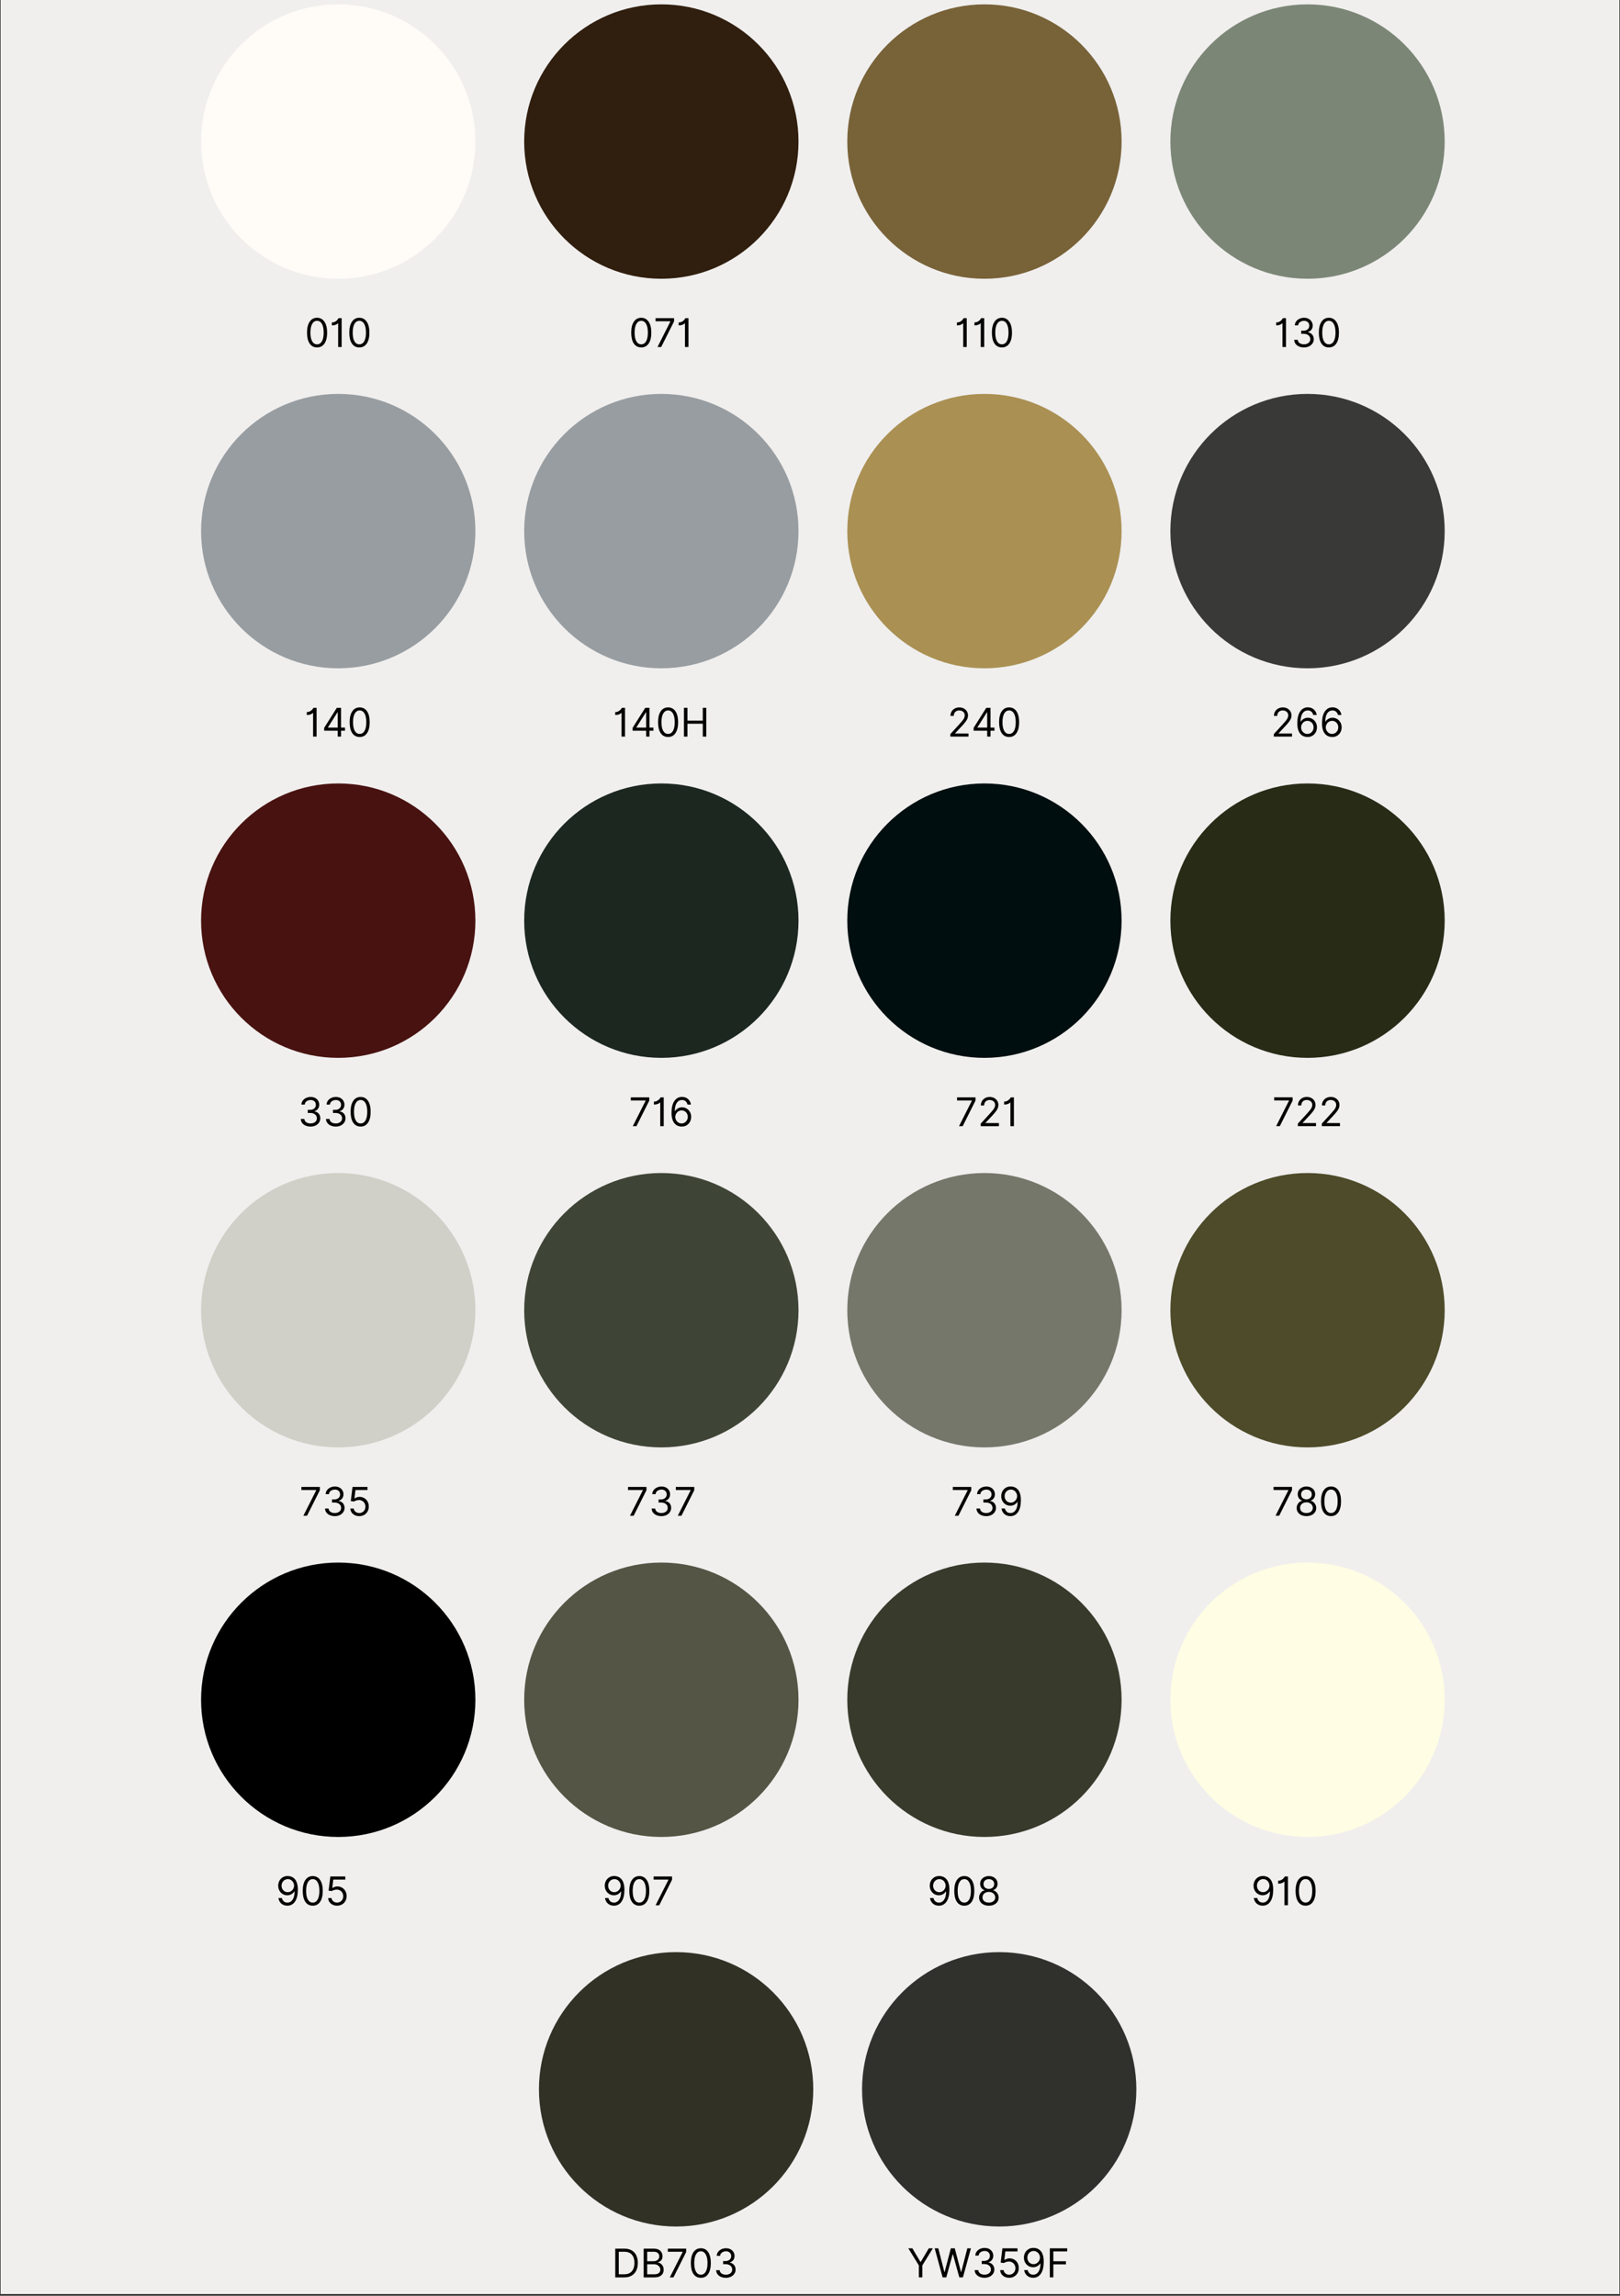 <svg xmlns="http://www.w3.org/2000/svg" xmlns:xlink="http://www.w3.org/1999/xlink" width="600" zoomAndPan="magnify" viewBox="0 0 450 637.5" height="850" preserveAspectRatio="xMidYMid meet" version="1.0"><rect x="0" y="0" width="450" height="637.5" fill="#333333" stroke="none"/><defs><g/><clipPath id="d2b1c3ed11"><path d="M 0.176 0 L 449.824 0 L 449.824 637 L 0.176 637 Z M 0.176 0 " clip-rule="nonzero"/></clipPath><clipPath id="094d60eedf"><path d="M 55.855 1.207 L 132.055 1.207 L 132.055 77.406 L 55.855 77.406 Z M 55.855 1.207 " clip-rule="nonzero"/></clipPath><clipPath id="7614613beb"><path d="M 93.953 1.207 C 72.914 1.207 55.855 18.266 55.855 39.305 C 55.855 60.348 72.914 77.406 93.953 77.406 C 114.996 77.406 132.055 60.348 132.055 39.305 C 132.055 18.266 114.996 1.207 93.953 1.207 Z M 93.953 1.207 " clip-rule="nonzero"/></clipPath><clipPath id="4621f2754b"><path d="M 145.605 1.207 L 221.805 1.207 L 221.805 77.406 L 145.605 77.406 Z M 145.605 1.207 " clip-rule="nonzero"/></clipPath><clipPath id="ea92c716f4"><path d="M 183.703 1.207 C 162.664 1.207 145.605 18.266 145.605 39.305 C 145.605 60.348 162.664 77.406 183.703 77.406 C 204.746 77.406 221.805 60.348 221.805 39.305 C 221.805 18.266 204.746 1.207 183.703 1.207 Z M 183.703 1.207 " clip-rule="nonzero"/></clipPath><clipPath id="61ceca359b"><path d="M 235.355 1.207 L 311.555 1.207 L 311.555 77.406 L 235.355 77.406 Z M 235.355 1.207 " clip-rule="nonzero"/></clipPath><clipPath id="e2eda46851"><path d="M 273.453 1.207 C 252.414 1.207 235.355 18.266 235.355 39.305 C 235.355 60.348 252.414 77.406 273.453 77.406 C 294.496 77.406 311.555 60.348 311.555 39.305 C 311.555 18.266 294.496 1.207 273.453 1.207 Z M 273.453 1.207 " clip-rule="nonzero"/></clipPath><clipPath id="30892dcf0b"><path d="M 325.105 1.207 L 401.305 1.207 L 401.305 77.406 L 325.105 77.406 Z M 325.105 1.207 " clip-rule="nonzero"/></clipPath><clipPath id="d226f95039"><path d="M 363.203 1.207 C 342.164 1.207 325.105 18.266 325.105 39.305 C 325.105 60.348 342.164 77.406 363.203 77.406 C 384.246 77.406 401.305 60.348 401.305 39.305 C 401.305 18.266 384.246 1.207 363.203 1.207 Z M 363.203 1.207 " clip-rule="nonzero"/></clipPath><clipPath id="2a802f83db"><path d="M 55.855 109.379 L 132.055 109.379 L 132.055 185.578 L 55.855 185.578 Z M 55.855 109.379 " clip-rule="nonzero"/></clipPath><clipPath id="68f3bf2f82"><path d="M 93.953 109.379 C 72.914 109.379 55.855 126.438 55.855 147.477 C 55.855 168.52 72.914 185.578 93.953 185.578 C 114.996 185.578 132.055 168.52 132.055 147.477 C 132.055 126.438 114.996 109.379 93.953 109.379 Z M 93.953 109.379 " clip-rule="nonzero"/></clipPath><clipPath id="bf23e49363"><path d="M 145.605 109.379 L 221.805 109.379 L 221.805 185.578 L 145.605 185.578 Z M 145.605 109.379 " clip-rule="nonzero"/></clipPath><clipPath id="94727bda3f"><path d="M 183.703 109.379 C 162.664 109.379 145.605 126.438 145.605 147.477 C 145.605 168.52 162.664 185.578 183.703 185.578 C 204.746 185.578 221.805 168.52 221.805 147.477 C 221.805 126.438 204.746 109.379 183.703 109.379 Z M 183.703 109.379 " clip-rule="nonzero"/></clipPath><clipPath id="650c8f5d33"><path d="M 235.355 109.379 L 311.555 109.379 L 311.555 185.578 L 235.355 185.578 Z M 235.355 109.379 " clip-rule="nonzero"/></clipPath><clipPath id="ef67307116"><path d="M 273.453 109.379 C 252.414 109.379 235.355 126.438 235.355 147.477 C 235.355 168.52 252.414 185.578 273.453 185.578 C 294.496 185.578 311.555 168.52 311.555 147.477 C 311.555 126.438 294.496 109.379 273.453 109.379 Z M 273.453 109.379 " clip-rule="nonzero"/></clipPath><clipPath id="b331819d38"><path d="M 325.105 109.379 L 401.305 109.379 L 401.305 185.578 L 325.105 185.578 Z M 325.105 109.379 " clip-rule="nonzero"/></clipPath><clipPath id="26230a0072"><path d="M 363.203 109.379 C 342.164 109.379 325.105 126.438 325.105 147.477 C 325.105 168.52 342.164 185.578 363.203 185.578 C 384.246 185.578 401.305 168.52 401.305 147.477 C 401.305 126.438 384.246 109.379 363.203 109.379 Z M 363.203 109.379 " clip-rule="nonzero"/></clipPath><clipPath id="f343104403"><path d="M 55.855 217.551 L 132.055 217.551 L 132.055 293.75 L 55.855 293.75 Z M 55.855 217.551 " clip-rule="nonzero"/></clipPath><clipPath id="7448eb5ff8"><path d="M 93.953 217.551 C 72.914 217.551 55.855 234.609 55.855 255.652 C 55.855 276.691 72.914 293.75 93.953 293.75 C 114.996 293.75 132.055 276.691 132.055 255.652 C 132.055 234.609 114.996 217.551 93.953 217.551 Z M 93.953 217.551 " clip-rule="nonzero"/></clipPath><clipPath id="aa48a13919"><path d="M 145.605 217.551 L 221.805 217.551 L 221.805 293.75 L 145.605 293.75 Z M 145.605 217.551 " clip-rule="nonzero"/></clipPath><clipPath id="1afad73df0"><path d="M 183.703 217.551 C 162.664 217.551 145.605 234.609 145.605 255.652 C 145.605 276.691 162.664 293.75 183.703 293.75 C 204.746 293.75 221.805 276.691 221.805 255.652 C 221.805 234.609 204.746 217.551 183.703 217.551 Z M 183.703 217.551 " clip-rule="nonzero"/></clipPath><clipPath id="7a9f22a14d"><path d="M 235.355 217.551 L 311.555 217.551 L 311.555 293.75 L 235.355 293.75 Z M 235.355 217.551 " clip-rule="nonzero"/></clipPath><clipPath id="551ab5f4e1"><path d="M 273.453 217.551 C 252.414 217.551 235.355 234.609 235.355 255.652 C 235.355 276.691 252.414 293.75 273.453 293.75 C 294.496 293.75 311.555 276.691 311.555 255.652 C 311.555 234.609 294.496 217.551 273.453 217.551 Z M 273.453 217.551 " clip-rule="nonzero"/></clipPath><clipPath id="c3dc6fd3b1"><path d="M 325.105 217.551 L 401.305 217.551 L 401.305 293.75 L 325.105 293.75 Z M 325.105 217.551 " clip-rule="nonzero"/></clipPath><clipPath id="84db844a03"><path d="M 363.203 217.551 C 342.164 217.551 325.105 234.609 325.105 255.652 C 325.105 276.691 342.164 293.75 363.203 293.75 C 384.246 293.75 401.305 276.691 401.305 255.652 C 401.305 234.609 384.246 217.551 363.203 217.551 Z M 363.203 217.551 " clip-rule="nonzero"/></clipPath><clipPath id="8afa4e3484"><path d="M 55.855 325.727 L 132.055 325.727 L 132.055 401.922 L 55.855 401.922 Z M 55.855 325.727 " clip-rule="nonzero"/></clipPath><clipPath id="1234c59067"><path d="M 93.953 325.727 C 72.914 325.727 55.855 342.781 55.855 363.824 C 55.855 384.863 72.914 401.922 93.953 401.922 C 114.996 401.922 132.055 384.863 132.055 363.824 C 132.055 342.781 114.996 325.727 93.953 325.727 Z M 93.953 325.727 " clip-rule="nonzero"/></clipPath><clipPath id="be7adcee81"><path d="M 145.605 325.727 L 221.805 325.727 L 221.805 401.922 L 145.605 401.922 Z M 145.605 325.727 " clip-rule="nonzero"/></clipPath><clipPath id="d5e6e8f883"><path d="M 183.703 325.727 C 162.664 325.727 145.605 342.781 145.605 363.824 C 145.605 384.863 162.664 401.922 183.703 401.922 C 204.746 401.922 221.805 384.863 221.805 363.824 C 221.805 342.781 204.746 325.727 183.703 325.727 Z M 183.703 325.727 " clip-rule="nonzero"/></clipPath><clipPath id="fb9574e15c"><path d="M 235.355 325.727 L 311.555 325.727 L 311.555 401.922 L 235.355 401.922 Z M 235.355 325.727 " clip-rule="nonzero"/></clipPath><clipPath id="96334969f7"><path d="M 273.453 325.727 C 252.414 325.727 235.355 342.781 235.355 363.824 C 235.355 384.863 252.414 401.922 273.453 401.922 C 294.496 401.922 311.555 384.863 311.555 363.824 C 311.555 342.781 294.496 325.727 273.453 325.727 Z M 273.453 325.727 " clip-rule="nonzero"/></clipPath><clipPath id="3b87613b43"><path d="M 325.105 325.727 L 401.305 325.727 L 401.305 401.922 L 325.105 401.922 Z M 325.105 325.727 " clip-rule="nonzero"/></clipPath><clipPath id="e51c14c0e8"><path d="M 363.203 325.727 C 342.164 325.727 325.105 342.781 325.105 363.824 C 325.105 384.863 342.164 401.922 363.203 401.922 C 384.246 401.922 401.305 384.863 401.305 363.824 C 401.305 342.781 384.246 325.727 363.203 325.727 Z M 363.203 325.727 " clip-rule="nonzero"/></clipPath><clipPath id="e7e43f6d25"><path d="M 55.855 433.898 L 132.055 433.898 L 132.055 510.094 L 55.855 510.094 Z M 55.855 433.898 " clip-rule="nonzero"/></clipPath><clipPath id="ccb4621457"><path d="M 93.953 433.898 C 72.914 433.898 55.855 450.953 55.855 471.996 C 55.855 493.039 72.914 510.094 93.953 510.094 C 114.996 510.094 132.055 493.039 132.055 471.996 C 132.055 450.953 114.996 433.898 93.953 433.898 Z M 93.953 433.898 " clip-rule="nonzero"/></clipPath><clipPath id="a78278957f"><path d="M 145.605 433.898 L 221.805 433.898 L 221.805 510.094 L 145.605 510.094 Z M 145.605 433.898 " clip-rule="nonzero"/></clipPath><clipPath id="ba85fc6d78"><path d="M 183.703 433.898 C 162.664 433.898 145.605 450.953 145.605 471.996 C 145.605 493.039 162.664 510.094 183.703 510.094 C 204.746 510.094 221.805 493.039 221.805 471.996 C 221.805 450.953 204.746 433.898 183.703 433.898 Z M 183.703 433.898 " clip-rule="nonzero"/></clipPath><clipPath id="390985b43f"><path d="M 235.355 433.898 L 311.555 433.898 L 311.555 510.094 L 235.355 510.094 Z M 235.355 433.898 " clip-rule="nonzero"/></clipPath><clipPath id="b835df28d2"><path d="M 273.453 433.898 C 252.414 433.898 235.355 450.953 235.355 471.996 C 235.355 493.039 252.414 510.094 273.453 510.094 C 294.496 510.094 311.555 493.039 311.555 471.996 C 311.555 450.953 294.496 433.898 273.453 433.898 Z M 273.453 433.898 " clip-rule="nonzero"/></clipPath><clipPath id="6ce8171532"><path d="M 325.105 433.898 L 401.305 433.898 L 401.305 510.094 L 325.105 510.094 Z M 325.105 433.898 " clip-rule="nonzero"/></clipPath><clipPath id="f1bbf1b09b"><path d="M 363.203 433.898 C 342.164 433.898 325.105 450.953 325.105 471.996 C 325.105 493.039 342.164 510.094 363.203 510.094 C 384.246 510.094 401.305 493.039 401.305 471.996 C 401.305 450.953 384.246 433.898 363.203 433.898 Z M 363.203 433.898 " clip-rule="nonzero"/></clipPath><clipPath id="503534daa5"><path d="M 149.707 542.07 L 225.906 542.07 L 225.906 618.266 L 149.707 618.266 Z M 149.707 542.07 " clip-rule="nonzero"/></clipPath><clipPath id="90e112a4dc"><path d="M 187.805 542.07 C 166.766 542.07 149.707 559.129 149.707 580.168 C 149.707 601.211 166.766 618.266 187.805 618.266 C 208.848 618.266 225.906 601.211 225.906 580.168 C 225.906 559.129 208.848 542.07 187.805 542.07 Z M 187.805 542.07 " clip-rule="nonzero"/></clipPath><clipPath id="b02f949d78"><path d="M 239.457 542.07 L 315.656 542.07 L 315.656 618.266 L 239.457 618.266 Z M 239.457 542.07 " clip-rule="nonzero"/></clipPath><clipPath id="a094647c78"><path d="M 277.555 542.07 C 256.516 542.07 239.457 559.129 239.457 580.168 C 239.457 601.211 256.516 618.266 277.555 618.266 C 298.598 618.266 315.656 601.211 315.656 580.168 C 315.656 559.129 298.598 542.07 277.555 542.07 Z M 277.555 542.07 " clip-rule="nonzero"/></clipPath></defs><g clip-path="url(#d2b1c3ed11)"><path fill="#ffffff" d="M 0.176 0 L 449.824 0 L 449.824 637 L 0.176 637 Z M 0.176 0 " fill-opacity="1" fill-rule="nonzero"/><path fill="#f0efee" d="M 0.176 0 L 449.824 0 L 449.824 637 L 0.176 637 Z M 0.176 0 " fill-opacity="1" fill-rule="nonzero"/></g><g clip-path="url(#094d60eedf)"><g clip-path="url(#7614613beb)"><path fill="#fffcf7" d="M 55.855 1.207 L 132.055 1.207 L 132.055 77.406 L 55.855 77.406 Z M 55.855 1.207 " fill-opacity="1" fill-rule="nonzero"/></g></g><g clip-path="url(#4621f2754b)"><g clip-path="url(#ea92c716f4)"><path fill="#301e0e" d="M 145.605 1.207 L 221.805 1.207 L 221.805 77.406 L 145.605 77.406 Z M 145.605 1.207 " fill-opacity="1" fill-rule="nonzero"/></g></g><g clip-path="url(#61ceca359b)"><g clip-path="url(#e2eda46851)"><path fill="#786238" d="M 235.355 1.207 L 311.555 1.207 L 311.555 77.406 L 235.355 77.406 Z M 235.355 1.207 " fill-opacity="1" fill-rule="nonzero"/></g></g><g clip-path="url(#30892dcf0b)"><g clip-path="url(#d226f95039)"><path fill="#7c8676" d="M 325.105 1.207 L 401.305 1.207 L 401.305 77.406 L 325.105 77.406 Z M 325.105 1.207 " fill-opacity="1" fill-rule="nonzero"/></g></g><g clip-path="url(#2a802f83db)"><g clip-path="url(#68f3bf2f82)"><path fill="#989da1" d="M 55.855 109.379 L 132.055 109.379 L 132.055 185.578 L 55.855 185.578 Z M 55.855 109.379 " fill-opacity="1" fill-rule="nonzero"/></g></g><g clip-path="url(#bf23e49363)"><g clip-path="url(#94727bda3f)"><path fill="#989da1" d="M 145.605 109.379 L 221.805 109.379 L 221.805 185.578 L 145.605 185.578 Z M 145.605 109.379 " fill-opacity="1" fill-rule="nonzero"/></g></g><g clip-path="url(#650c8f5d33)"><g clip-path="url(#ef67307116)"><path fill="#aa9053" d="M 235.355 109.379 L 311.555 109.379 L 311.555 185.578 L 235.355 185.578 Z M 235.355 109.379 " fill-opacity="1" fill-rule="nonzero"/></g></g><g clip-path="url(#b331819d38)"><g clip-path="url(#26230a0072)"><path fill="#393937" d="M 325.105 109.379 L 401.305 109.379 L 401.305 185.578 L 325.105 185.578 Z M 325.105 109.379 " fill-opacity="1" fill-rule="nonzero"/></g></g><g clip-path="url(#f343104403)"><g clip-path="url(#7448eb5ff8)"><path fill="#481210" d="M 55.855 217.551 L 132.055 217.551 L 132.055 293.75 L 55.855 293.75 Z M 55.855 217.551 " fill-opacity="1" fill-rule="nonzero"/></g></g><g clip-path="url(#aa48a13919)"><g clip-path="url(#1afad73df0)"><path fill="#1c2720" d="M 145.605 217.551 L 221.805 217.551 L 221.805 293.75 L 145.605 293.75 Z M 145.605 217.551 " fill-opacity="1" fill-rule="nonzero"/></g></g><g clip-path="url(#7a9f22a14d)"><g clip-path="url(#551ab5f4e1)"><path fill="#000e0f" d="M 235.355 217.551 L 311.555 217.551 L 311.555 293.75 L 235.355 293.75 Z M 235.355 217.551 " fill-opacity="1" fill-rule="nonzero"/></g></g><g clip-path="url(#c3dc6fd3b1)"><g clip-path="url(#84db844a03)"><path fill="#282b16" d="M 325.105 217.551 L 401.305 217.551 L 401.305 293.75 L 325.105 293.75 Z M 325.105 217.551 " fill-opacity="1" fill-rule="nonzero"/></g></g><g clip-path="url(#8afa4e3484)"><g clip-path="url(#1234c59067)"><path fill="#d0d0c8" d="M 55.855 325.727 L 132.055 325.727 L 132.055 401.922 L 55.855 401.922 Z M 55.855 325.727 " fill-opacity="1" fill-rule="nonzero"/></g></g><g clip-path="url(#be7adcee81)"><g clip-path="url(#d5e6e8f883)"><path fill="#3f4536" d="M 145.605 325.727 L 221.805 325.727 L 221.805 401.922 L 145.605 401.922 Z M 145.605 325.727 " fill-opacity="1" fill-rule="nonzero"/></g></g><g clip-path="url(#fb9574e15c)"><g clip-path="url(#96334969f7)"><path fill="#76776b" d="M 235.355 325.727 L 311.555 325.727 L 311.555 401.922 L 235.355 401.922 Z M 235.355 325.727 " fill-opacity="1" fill-rule="nonzero"/></g></g><g clip-path="url(#3b87613b43)"><g clip-path="url(#e51c14c0e8)"><path fill="#4d4b29" d="M 325.105 325.727 L 401.305 325.727 L 401.305 401.922 L 325.105 401.922 Z M 325.105 325.727 " fill-opacity="1" fill-rule="nonzero"/></g></g><g clip-path="url(#e7e43f6d25)"><g clip-path="url(#ccb4621457)"><path fill="#000000" d="M 55.855 433.898 L 132.055 433.898 L 132.055 510.094 L 55.855 510.094 Z M 55.855 433.898 " fill-opacity="1" fill-rule="nonzero"/></g></g><g clip-path="url(#a78278957f)"><g clip-path="url(#ba85fc6d78)"><path fill="#555545" d="M 145.605 433.898 L 221.805 433.898 L 221.805 510.094 L 145.605 510.094 Z M 145.605 433.898 " fill-opacity="1" fill-rule="nonzero"/></g></g><g clip-path="url(#390985b43f)"><g clip-path="url(#b835df28d2)"><path fill="#383a2c" d="M 235.355 433.898 L 311.555 433.898 L 311.555 510.094 L 235.355 510.094 Z M 235.355 433.898 " fill-opacity="1" fill-rule="nonzero"/></g></g><g clip-path="url(#6ce8171532)"><g clip-path="url(#f1bbf1b09b)"><path fill="#fffde3" d="M 325.105 433.898 L 401.305 433.898 L 401.305 510.094 L 325.105 510.094 Z M 325.105 433.898 " fill-opacity="1" fill-rule="nonzero"/></g></g><g fill="#000000" fill-opacity="1"><g transform="translate(84.632, 96.365)"><g><path d="M 3.438 0.109 C 2.551 0.109 1.863 -0.25 1.375 -0.969 C 0.895 -1.688 0.656 -2.695 0.656 -4 C 0.656 -5.301 0.898 -6.312 1.391 -7.031 C 1.879 -7.758 2.562 -8.125 3.438 -8.125 C 4.312 -8.125 4.992 -7.758 5.484 -7.031 C 5.984 -6.312 6.234 -5.301 6.234 -4 C 6.234 -2.695 5.988 -1.688 5.5 -0.969 C 5.008 -0.25 4.32 0.109 3.438 0.109 Z M 3.438 -0.75 C 4.02 -0.75 4.473 -1.031 4.797 -1.594 C 5.117 -2.156 5.281 -2.957 5.281 -4 C 5.281 -5.039 5.117 -5.848 4.797 -6.422 C 4.473 -6.992 4.02 -7.281 3.438 -7.281 C 2.863 -7.281 2.41 -6.992 2.078 -6.422 C 1.754 -5.848 1.594 -5.039 1.594 -4 C 1.594 -2.957 1.754 -2.156 2.078 -1.594 C 2.398 -1.031 2.852 -0.75 3.438 -0.75 Z M 3.438 -0.75 "/></g></g></g><g fill="#000000" fill-opacity="1"><g transform="translate(91.512, 96.365)"><g><path d="M 3.391 -8.016 L 3.391 0 L 2.422 0 L 2.422 -6.609 L 2.359 -6.609 C 2.328 -6.535 2.234 -6.453 2.078 -6.359 C 1.93 -6.266 1.738 -6.18 1.5 -6.109 C 1.258 -6.047 0.984 -6.016 0.672 -6.016 L 0.672 -6.828 C 0.984 -6.828 1.25 -6.879 1.469 -6.984 C 1.695 -7.098 1.891 -7.227 2.047 -7.375 C 2.203 -7.531 2.316 -7.672 2.391 -7.797 C 2.473 -7.922 2.52 -7.992 2.531 -8.016 Z M 3.391 -8.016 "/></g></g></g><g fill="#000000" fill-opacity="1"><g transform="translate(96.376, 96.365)"><g><path d="M 3.438 0.109 C 2.551 0.109 1.863 -0.25 1.375 -0.969 C 0.895 -1.688 0.656 -2.695 0.656 -4 C 0.656 -5.301 0.898 -6.312 1.391 -7.031 C 1.879 -7.758 2.562 -8.125 3.438 -8.125 C 4.312 -8.125 4.992 -7.758 5.484 -7.031 C 5.984 -6.312 6.234 -5.301 6.234 -4 C 6.234 -2.695 5.988 -1.688 5.5 -0.969 C 5.008 -0.25 4.32 0.109 3.438 0.109 Z M 3.438 -0.75 C 4.02 -0.75 4.473 -1.031 4.797 -1.594 C 5.117 -2.156 5.281 -2.957 5.281 -4 C 5.281 -5.039 5.117 -5.848 4.797 -6.422 C 4.473 -6.992 4.02 -7.281 3.438 -7.281 C 2.863 -7.281 2.41 -6.992 2.078 -6.422 C 1.754 -5.848 1.594 -5.039 1.594 -4 C 1.594 -2.957 1.754 -2.156 2.078 -1.594 C 2.398 -1.031 2.852 -0.75 3.438 -0.75 Z M 3.438 -0.75 "/></g></g></g><g fill="#000000" fill-opacity="1"><g transform="translate(174.684, 96.365)"><g><path d="M 3.438 0.109 C 2.551 0.109 1.863 -0.25 1.375 -0.969 C 0.895 -1.688 0.656 -2.695 0.656 -4 C 0.656 -5.301 0.898 -6.312 1.391 -7.031 C 1.879 -7.758 2.562 -8.125 3.438 -8.125 C 4.312 -8.125 4.992 -7.758 5.484 -7.031 C 5.984 -6.312 6.234 -5.301 6.234 -4 C 6.234 -2.695 5.988 -1.688 5.5 -0.969 C 5.008 -0.25 4.32 0.109 3.438 0.109 Z M 3.438 -0.75 C 4.02 -0.75 4.473 -1.031 4.797 -1.594 C 5.117 -2.156 5.281 -2.957 5.281 -4 C 5.281 -5.039 5.117 -5.848 4.797 -6.422 C 4.473 -6.992 4.02 -7.281 3.438 -7.281 C 2.863 -7.281 2.41 -6.992 2.078 -6.422 C 1.754 -5.848 1.594 -5.039 1.594 -4 C 1.594 -2.957 1.754 -2.156 2.078 -1.594 C 2.398 -1.031 2.852 -0.75 3.438 -0.75 Z M 3.438 -0.75 "/></g></g></g><g fill="#000000" fill-opacity="1"><g transform="translate(181.564, 96.365)"><g><path d="M 1.078 0 L 4.656 -7.094 L 4.656 -7.156 L 0.531 -7.156 L 0.531 -8.016 L 5.672 -8.016 L 5.672 -7.109 L 2.094 0 Z M 1.078 0 "/></g></g></g><g fill="#000000" fill-opacity="1"><g transform="translate(187.851, 96.365)"><g><path d="M 3.391 -8.016 L 3.391 0 L 2.422 0 L 2.422 -6.609 L 2.359 -6.609 C 2.328 -6.535 2.234 -6.453 2.078 -6.359 C 1.93 -6.266 1.738 -6.18 1.5 -6.109 C 1.258 -6.047 0.984 -6.016 0.672 -6.016 L 0.672 -6.828 C 0.984 -6.828 1.25 -6.879 1.469 -6.984 C 1.695 -7.098 1.891 -7.227 2.047 -7.375 C 2.203 -7.531 2.316 -7.672 2.391 -7.797 C 2.473 -7.922 2.52 -7.992 2.531 -8.016 Z M 3.391 -8.016 "/></g></g></g><g fill="#000000" fill-opacity="1"><g transform="translate(265.142, 96.365)"><g><path d="M 3.391 -8.016 L 3.391 0 L 2.422 0 L 2.422 -6.609 L 2.359 -6.609 C 2.328 -6.535 2.234 -6.453 2.078 -6.359 C 1.93 -6.266 1.738 -6.18 1.5 -6.109 C 1.258 -6.047 0.984 -6.016 0.672 -6.016 L 0.672 -6.828 C 0.984 -6.828 1.25 -6.879 1.469 -6.984 C 1.695 -7.098 1.891 -7.227 2.047 -7.375 C 2.203 -7.531 2.316 -7.672 2.391 -7.797 C 2.473 -7.922 2.52 -7.992 2.531 -8.016 Z M 3.391 -8.016 "/></g></g></g><g fill="#000000" fill-opacity="1"><g transform="translate(270.005, 96.365)"><g><path d="M 3.391 -8.016 L 3.391 0 L 2.422 0 L 2.422 -6.609 L 2.359 -6.609 C 2.328 -6.535 2.234 -6.453 2.078 -6.359 C 1.93 -6.266 1.738 -6.18 1.5 -6.109 C 1.258 -6.047 0.984 -6.016 0.672 -6.016 L 0.672 -6.828 C 0.984 -6.828 1.25 -6.879 1.469 -6.984 C 1.695 -7.098 1.891 -7.227 2.047 -7.375 C 2.203 -7.531 2.316 -7.672 2.391 -7.797 C 2.473 -7.922 2.52 -7.992 2.531 -8.016 Z M 3.391 -8.016 "/></g></g></g><g fill="#000000" fill-opacity="1"><g transform="translate(274.869, 96.365)"><g><path d="M 3.438 0.109 C 2.551 0.109 1.863 -0.25 1.375 -0.969 C 0.895 -1.688 0.656 -2.695 0.656 -4 C 0.656 -5.301 0.898 -6.312 1.391 -7.031 C 1.879 -7.758 2.562 -8.125 3.438 -8.125 C 4.312 -8.125 4.992 -7.758 5.484 -7.031 C 5.984 -6.312 6.234 -5.301 6.234 -4 C 6.234 -2.695 5.988 -1.688 5.5 -0.969 C 5.008 -0.25 4.32 0.109 3.438 0.109 Z M 3.438 -0.75 C 4.02 -0.75 4.473 -1.031 4.797 -1.594 C 5.117 -2.156 5.281 -2.957 5.281 -4 C 5.281 -5.039 5.117 -5.848 4.797 -6.422 C 4.473 -6.992 4.02 -7.281 3.438 -7.281 C 2.863 -7.281 2.41 -6.992 2.078 -6.422 C 1.754 -5.848 1.594 -5.039 1.594 -4 C 1.594 -2.957 1.754 -2.156 2.078 -1.594 C 2.398 -1.031 2.852 -0.75 3.438 -0.75 Z M 3.438 -0.75 "/></g></g></g><g fill="#000000" fill-opacity="1"><g transform="translate(353.824, 96.365)"><g><path d="M 3.391 -8.016 L 3.391 0 L 2.422 0 L 2.422 -6.609 L 2.359 -6.609 C 2.328 -6.535 2.234 -6.453 2.078 -6.359 C 1.93 -6.266 1.738 -6.18 1.5 -6.109 C 1.258 -6.047 0.984 -6.016 0.672 -6.016 L 0.672 -6.828 C 0.984 -6.828 1.25 -6.879 1.469 -6.984 C 1.695 -7.098 1.891 -7.227 2.047 -7.375 C 2.203 -7.531 2.316 -7.672 2.391 -7.797 C 2.473 -7.922 2.52 -7.992 2.531 -8.016 Z M 3.391 -8.016 "/></g></g></g><g fill="#000000" fill-opacity="1"><g transform="translate(358.687, 96.365)"><g><path d="M 3.531 0.109 C 3.02 0.109 2.562 0.02 2.156 -0.156 C 1.75 -0.332 1.426 -0.578 1.188 -0.891 C 0.957 -1.211 0.832 -1.582 0.812 -2 L 1.797 -2 C 1.828 -1.613 2.004 -1.305 2.328 -1.078 C 2.66 -0.859 3.055 -0.75 3.516 -0.75 C 4.035 -0.75 4.457 -0.879 4.781 -1.141 C 5.113 -1.398 5.281 -1.742 5.281 -2.172 C 5.281 -2.617 5.117 -2.977 4.797 -3.25 C 4.473 -3.531 4.004 -3.672 3.391 -3.672 L 2.75 -3.672 L 2.75 -4.531 L 3.391 -4.531 C 3.867 -4.531 4.254 -4.656 4.547 -4.906 C 4.848 -5.164 5 -5.508 5 -5.938 C 5 -6.332 4.867 -6.656 4.609 -6.906 C 4.348 -7.156 3.992 -7.281 3.547 -7.281 C 3.273 -7.281 3.016 -7.227 2.766 -7.125 C 2.523 -7.02 2.328 -6.875 2.172 -6.688 C 2.016 -6.5 1.93 -6.273 1.922 -6.016 L 0.984 -6.016 C 1.004 -6.43 1.129 -6.797 1.359 -7.109 C 1.598 -7.43 1.91 -7.68 2.297 -7.859 C 2.68 -8.035 3.102 -8.125 3.562 -8.125 C 4.062 -8.125 4.488 -8.02 4.844 -7.812 C 5.195 -7.613 5.469 -7.352 5.656 -7.031 C 5.852 -6.707 5.953 -6.359 5.953 -5.984 C 5.953 -5.523 5.832 -5.133 5.594 -4.812 C 5.352 -4.5 5.031 -4.281 4.625 -4.156 L 4.625 -4.094 C 5.133 -4.008 5.531 -3.797 5.812 -3.453 C 6.102 -3.109 6.25 -2.68 6.25 -2.172 C 6.25 -1.734 6.129 -1.344 5.891 -1 C 5.648 -0.656 5.328 -0.383 4.922 -0.188 C 4.516 0.008 4.051 0.109 3.531 0.109 Z M 3.531 0.109 "/></g></g></g><g fill="#000000" fill-opacity="1"><g transform="translate(365.693, 96.365)"><g><path d="M 3.438 0.109 C 2.551 0.109 1.863 -0.25 1.375 -0.969 C 0.895 -1.688 0.656 -2.695 0.656 -4 C 0.656 -5.301 0.898 -6.312 1.391 -7.031 C 1.879 -7.758 2.562 -8.125 3.438 -8.125 C 4.312 -8.125 4.992 -7.758 5.484 -7.031 C 5.984 -6.312 6.234 -5.301 6.234 -4 C 6.234 -2.695 5.988 -1.688 5.5 -0.969 C 5.008 -0.25 4.32 0.109 3.438 0.109 Z M 3.438 -0.75 C 4.02 -0.75 4.473 -1.031 4.797 -1.594 C 5.117 -2.156 5.281 -2.957 5.281 -4 C 5.281 -5.039 5.117 -5.848 4.797 -6.422 C 4.473 -6.992 4.02 -7.281 3.438 -7.281 C 2.863 -7.281 2.41 -6.992 2.078 -6.422 C 1.754 -5.848 1.594 -5.039 1.594 -4 C 1.594 -2.957 1.754 -2.156 2.078 -1.594 C 2.398 -1.031 2.852 -0.75 3.438 -0.75 Z M 3.438 -0.75 "/></g></g></g><g fill="#000000" fill-opacity="1"><g transform="translate(84.551, 204.544)"><g><path d="M 3.391 -8 L 3.391 0 L 2.422 0 L 2.422 -6.594 L 2.359 -6.594 C 2.328 -6.52 2.234 -6.438 2.078 -6.344 C 1.93 -6.25 1.738 -6.164 1.5 -6.094 C 1.258 -6.031 0.984 -6 0.672 -6 L 0.672 -6.812 C 0.984 -6.812 1.25 -6.867 1.469 -6.984 C 1.695 -7.098 1.891 -7.227 2.047 -7.375 C 2.203 -7.531 2.316 -7.664 2.391 -7.781 C 2.473 -7.906 2.52 -7.977 2.531 -8 Z M 3.391 -8 "/></g></g></g><g fill="#000000" fill-opacity="1"><g transform="translate(89.409, 204.544)"><g><path d="M 0.641 -1.641 L 0.641 -2.438 L 4.156 -8 L 5.328 -8 L 5.328 -2.5 L 6.422 -2.5 L 6.422 -1.641 L 5.328 -1.641 L 5.328 0 L 4.406 0 L 4.406 -1.641 Z M 4.406 -2.5 L 4.406 -6.766 L 4.344 -6.766 L 1.688 -2.562 L 1.688 -2.5 Z M 4.406 -2.5 "/></g></g></g><g fill="#000000" fill-opacity="1"><g transform="translate(96.47, 204.544)"><g><path d="M 3.438 0.109 C 2.551 0.109 1.863 -0.25 1.375 -0.969 C 0.895 -1.688 0.656 -2.695 0.656 -4 C 0.656 -5.301 0.898 -6.312 1.391 -7.031 C 1.879 -7.75 2.562 -8.109 3.438 -8.109 C 4.312 -8.109 4.992 -7.75 5.484 -7.031 C 5.973 -6.312 6.219 -5.301 6.219 -4 C 6.219 -2.695 5.973 -1.688 5.484 -0.969 C 5.004 -0.25 4.32 0.109 3.438 0.109 Z M 3.438 -0.75 C 4.02 -0.75 4.473 -1.031 4.797 -1.594 C 5.117 -2.156 5.281 -2.957 5.281 -4 C 5.281 -5.039 5.117 -5.844 4.797 -6.406 C 4.473 -6.977 4.02 -7.266 3.438 -7.266 C 2.863 -7.266 2.41 -6.977 2.078 -6.406 C 1.754 -5.844 1.594 -5.039 1.594 -4 C 1.594 -2.957 1.754 -2.156 2.078 -1.594 C 2.398 -1.031 2.852 -0.75 3.438 -0.75 Z M 3.438 -0.75 "/></g></g></g><g fill="#000000" fill-opacity="1"><g transform="translate(170.225, 204.544)"><g><path d="M 3.391 -8 L 3.391 0 L 2.422 0 L 2.422 -6.594 L 2.359 -6.594 C 2.328 -6.52 2.234 -6.438 2.078 -6.344 C 1.93 -6.25 1.738 -6.164 1.5 -6.094 C 1.258 -6.031 0.984 -6 0.672 -6 L 0.672 -6.812 C 0.984 -6.812 1.25 -6.867 1.469 -6.984 C 1.695 -7.098 1.891 -7.227 2.047 -7.375 C 2.203 -7.531 2.316 -7.664 2.391 -7.781 C 2.473 -7.906 2.52 -7.977 2.531 -8 Z M 3.391 -8 "/></g></g></g><g fill="#000000" fill-opacity="1"><g transform="translate(175.083, 204.544)"><g><path d="M 0.641 -1.641 L 0.641 -2.438 L 4.156 -8 L 5.328 -8 L 5.328 -2.5 L 6.422 -2.5 L 6.422 -1.641 L 5.328 -1.641 L 5.328 0 L 4.406 0 L 4.406 -1.641 Z M 4.406 -2.5 L 4.406 -6.766 L 4.344 -6.766 L 1.688 -2.562 L 1.688 -2.5 Z M 4.406 -2.5 "/></g></g></g><g fill="#000000" fill-opacity="1"><g transform="translate(182.144, 204.544)"><g><path d="M 3.438 0.109 C 2.551 0.109 1.863 -0.25 1.375 -0.969 C 0.895 -1.688 0.656 -2.695 0.656 -4 C 0.656 -5.301 0.898 -6.312 1.391 -7.031 C 1.879 -7.75 2.562 -8.109 3.438 -8.109 C 4.312 -8.109 4.992 -7.75 5.484 -7.031 C 5.973 -6.312 6.219 -5.301 6.219 -4 C 6.219 -2.695 5.973 -1.688 5.484 -0.969 C 5.004 -0.25 4.32 0.109 3.438 0.109 Z M 3.438 -0.75 C 4.02 -0.75 4.473 -1.031 4.797 -1.594 C 5.117 -2.156 5.281 -2.957 5.281 -4 C 5.281 -5.039 5.117 -5.844 4.797 -6.406 C 4.473 -6.977 4.02 -7.266 3.438 -7.266 C 2.863 -7.266 2.41 -6.977 2.078 -6.406 C 1.754 -5.844 1.594 -5.039 1.594 -4 C 1.594 -2.957 1.754 -2.156 2.078 -1.594 C 2.398 -1.031 2.852 -0.75 3.438 -0.75 Z M 3.438 -0.75 "/></g></g></g><g fill="#000000" fill-opacity="1"><g transform="translate(189.017, 204.544)"><g><path d="M 0.969 0 L 0.969 -8 L 1.938 -8 L 1.938 -4.438 L 6.203 -4.438 L 6.203 -8 L 7.172 -8 L 7.172 0 L 6.203 0 L 6.203 -3.578 L 1.938 -3.578 L 1.938 0 Z M 0.969 0 "/></g></g></g><g fill="#000000" fill-opacity="1"><g transform="translate(263.157, 204.544)"><g><path d="M 0.828 0 L 0.828 -0.703 L 3.469 -3.594 C 3.781 -3.938 4.035 -4.234 4.234 -4.484 C 4.43 -4.734 4.578 -4.969 4.672 -5.188 C 4.773 -5.414 4.828 -5.648 4.828 -5.891 C 4.828 -6.316 4.68 -6.648 4.391 -6.891 C 4.098 -7.141 3.734 -7.266 3.297 -7.266 C 2.836 -7.266 2.469 -7.125 2.188 -6.844 C 1.914 -6.57 1.781 -6.207 1.781 -5.75 L 0.859 -5.75 C 0.859 -6.219 0.969 -6.629 1.188 -6.984 C 1.406 -7.336 1.695 -7.613 2.062 -7.812 C 2.438 -8.008 2.859 -8.109 3.328 -8.109 C 3.797 -8.109 4.211 -8.008 4.578 -7.812 C 4.941 -7.613 5.223 -7.348 5.422 -7.016 C 5.629 -6.68 5.734 -6.305 5.734 -5.891 C 5.734 -5.598 5.68 -5.312 5.578 -5.031 C 5.473 -4.75 5.289 -4.438 5.031 -4.094 C 4.77 -3.75 4.41 -3.332 3.953 -2.844 L 2.156 -0.922 L 2.156 -0.859 L 5.875 -0.859 L 5.875 0 Z M 0.828 0 "/></g></g></g><g fill="#000000" fill-opacity="1"><g transform="translate(269.812, 204.544)"><g><path d="M 0.641 -1.641 L 0.641 -2.438 L 4.156 -8 L 5.328 -8 L 5.328 -2.5 L 6.422 -2.5 L 6.422 -1.641 L 5.328 -1.641 L 5.328 0 L 4.406 0 L 4.406 -1.641 Z M 4.406 -2.5 L 4.406 -6.766 L 4.344 -6.766 L 1.688 -2.562 L 1.688 -2.5 Z M 4.406 -2.5 "/></g></g></g><g fill="#000000" fill-opacity="1"><g transform="translate(276.872, 204.544)"><g><path d="M 3.438 0.109 C 2.551 0.109 1.863 -0.25 1.375 -0.969 C 0.895 -1.688 0.656 -2.695 0.656 -4 C 0.656 -5.301 0.898 -6.312 1.391 -7.031 C 1.879 -7.75 2.562 -8.109 3.438 -8.109 C 4.312 -8.109 4.992 -7.75 5.484 -7.031 C 5.973 -6.312 6.219 -5.301 6.219 -4 C 6.219 -2.695 5.973 -1.688 5.484 -0.969 C 5.004 -0.25 4.32 0.109 3.438 0.109 Z M 3.438 -0.75 C 4.02 -0.75 4.473 -1.031 4.797 -1.594 C 5.117 -2.156 5.281 -2.957 5.281 -4 C 5.281 -5.039 5.117 -5.844 4.797 -6.406 C 4.473 -6.977 4.02 -7.266 3.438 -7.266 C 2.863 -7.266 2.41 -6.977 2.078 -6.406 C 1.754 -5.844 1.594 -5.039 1.594 -4 C 1.594 -2.957 1.754 -2.156 2.078 -1.594 C 2.398 -1.031 2.852 -0.75 3.438 -0.75 Z M 3.438 -0.75 "/></g></g></g><g fill="#000000" fill-opacity="1"><g transform="translate(353.012, 204.544)"><g><path d="M 0.828 0 L 0.828 -0.703 L 3.469 -3.594 C 3.781 -3.938 4.035 -4.234 4.234 -4.484 C 4.43 -4.734 4.578 -4.969 4.672 -5.188 C 4.773 -5.414 4.828 -5.648 4.828 -5.891 C 4.828 -6.316 4.68 -6.648 4.391 -6.891 C 4.098 -7.141 3.734 -7.266 3.297 -7.266 C 2.836 -7.266 2.469 -7.125 2.188 -6.844 C 1.914 -6.57 1.781 -6.207 1.781 -5.75 L 0.859 -5.75 C 0.859 -6.219 0.969 -6.629 1.188 -6.984 C 1.406 -7.336 1.695 -7.613 2.062 -7.812 C 2.438 -8.008 2.859 -8.109 3.328 -8.109 C 3.797 -8.109 4.211 -8.008 4.578 -7.812 C 4.941 -7.613 5.223 -7.348 5.422 -7.016 C 5.629 -6.68 5.734 -6.305 5.734 -5.891 C 5.734 -5.598 5.68 -5.312 5.578 -5.031 C 5.473 -4.75 5.289 -4.438 5.031 -4.094 C 4.77 -3.75 4.41 -3.332 3.953 -2.844 L 2.156 -0.922 L 2.156 -0.859 L 5.875 -0.859 L 5.875 0 Z M 0.828 0 "/></g></g></g><g fill="#000000" fill-opacity="1"><g transform="translate(359.666, 204.544)"><g><path d="M 3.484 0.109 C 3.16 0.109 2.832 0.047 2.5 -0.078 C 2.176 -0.203 1.879 -0.406 1.609 -0.688 C 1.336 -0.969 1.117 -1.352 0.953 -1.844 C 0.785 -2.332 0.703 -2.945 0.703 -3.688 C 0.703 -5.113 0.961 -6.207 1.484 -6.969 C 2.004 -7.738 2.711 -8.125 3.609 -8.125 C 4.285 -8.125 4.844 -7.926 5.281 -7.531 C 5.727 -7.145 6 -6.633 6.094 -6 L 5.141 -6 C 5.055 -6.363 4.883 -6.664 4.625 -6.906 C 4.375 -7.145 4.035 -7.266 3.609 -7.266 C 2.992 -7.266 2.504 -6.992 2.141 -6.453 C 1.785 -5.91 1.609 -5.148 1.609 -4.172 L 1.672 -4.172 C 1.891 -4.504 2.172 -4.766 2.516 -4.953 C 2.859 -5.141 3.234 -5.234 3.641 -5.234 C 4.098 -5.234 4.516 -5.117 4.891 -4.891 C 5.273 -4.66 5.582 -4.348 5.812 -3.953 C 6.039 -3.555 6.156 -3.098 6.156 -2.578 C 6.156 -2.086 6.047 -1.633 5.828 -1.219 C 5.609 -0.812 5.297 -0.484 4.891 -0.234 C 4.492 0.004 4.023 0.117 3.484 0.109 Z M 3.484 -0.75 C 3.816 -0.75 4.113 -0.832 4.375 -1 C 4.633 -1.164 4.836 -1.383 4.984 -1.656 C 5.141 -1.938 5.219 -2.242 5.219 -2.578 C 5.219 -2.91 5.145 -3.211 5 -3.484 C 4.852 -3.754 4.648 -3.969 4.391 -4.125 C 4.141 -4.289 3.848 -4.375 3.516 -4.375 C 3.18 -4.375 2.879 -4.289 2.609 -4.125 C 2.348 -3.957 2.141 -3.734 1.984 -3.453 C 1.828 -3.18 1.75 -2.883 1.75 -2.562 C 1.75 -2.25 1.82 -1.953 1.969 -1.672 C 2.125 -1.398 2.332 -1.176 2.594 -1 C 2.852 -0.832 3.148 -0.75 3.484 -0.75 Z M 3.484 -0.75 "/></g></g></g><g fill="#000000" fill-opacity="1"><g transform="translate(366.524, 204.544)"><g><path d="M 3.484 0.109 C 3.16 0.109 2.832 0.047 2.5 -0.078 C 2.176 -0.203 1.879 -0.406 1.609 -0.688 C 1.336 -0.969 1.117 -1.352 0.953 -1.844 C 0.785 -2.332 0.703 -2.945 0.703 -3.688 C 0.703 -5.113 0.961 -6.207 1.484 -6.969 C 2.004 -7.738 2.711 -8.125 3.609 -8.125 C 4.285 -8.125 4.844 -7.926 5.281 -7.531 C 5.727 -7.145 6 -6.633 6.094 -6 L 5.141 -6 C 5.055 -6.363 4.883 -6.664 4.625 -6.906 C 4.375 -7.145 4.035 -7.266 3.609 -7.266 C 2.992 -7.266 2.504 -6.992 2.141 -6.453 C 1.785 -5.91 1.609 -5.148 1.609 -4.172 L 1.672 -4.172 C 1.891 -4.504 2.172 -4.766 2.516 -4.953 C 2.859 -5.141 3.234 -5.234 3.641 -5.234 C 4.098 -5.234 4.516 -5.117 4.891 -4.891 C 5.273 -4.66 5.582 -4.348 5.812 -3.953 C 6.039 -3.555 6.156 -3.098 6.156 -2.578 C 6.156 -2.086 6.047 -1.633 5.828 -1.219 C 5.609 -0.812 5.297 -0.484 4.891 -0.234 C 4.492 0.004 4.023 0.117 3.484 0.109 Z M 3.484 -0.75 C 3.816 -0.75 4.113 -0.832 4.375 -1 C 4.633 -1.164 4.836 -1.383 4.984 -1.656 C 5.141 -1.938 5.219 -2.242 5.219 -2.578 C 5.219 -2.91 5.145 -3.211 5 -3.484 C 4.852 -3.754 4.648 -3.969 4.391 -4.125 C 4.141 -4.289 3.848 -4.375 3.516 -4.375 C 3.18 -4.375 2.879 -4.289 2.609 -4.125 C 2.348 -3.957 2.141 -3.734 1.984 -3.453 C 1.828 -3.18 1.75 -2.883 1.75 -2.562 C 1.75 -2.25 1.82 -1.953 1.969 -1.672 C 2.125 -1.398 2.332 -1.176 2.594 -1 C 2.852 -0.832 3.148 -0.75 3.484 -0.75 Z M 3.484 -0.75 "/></g></g></g><g fill="#000000" fill-opacity="1"><g transform="translate(82.741, 312.716)"><g><path d="M 3.531 0.109 C 3.02 0.109 2.562 0.02 2.156 -0.156 C 1.75 -0.332 1.426 -0.578 1.188 -0.891 C 0.957 -1.211 0.832 -1.582 0.812 -2 L 1.797 -2 C 1.828 -1.613 2.004 -1.305 2.328 -1.078 C 2.66 -0.859 3.055 -0.75 3.516 -0.75 C 4.023 -0.75 4.445 -0.879 4.781 -1.141 C 5.113 -1.398 5.281 -1.742 5.281 -2.172 C 5.281 -2.617 5.113 -2.977 4.781 -3.25 C 4.457 -3.531 3.992 -3.672 3.391 -3.672 L 2.75 -3.672 L 2.75 -4.531 L 3.391 -4.531 C 3.867 -4.531 4.254 -4.656 4.547 -4.906 C 4.848 -5.164 5 -5.504 5 -5.922 C 5 -6.328 4.867 -6.648 4.609 -6.891 C 4.348 -7.141 3.992 -7.266 3.547 -7.266 C 3.273 -7.266 3.016 -7.211 2.766 -7.109 C 2.523 -7.016 2.328 -6.875 2.172 -6.688 C 2.016 -6.5 1.93 -6.27 1.922 -6 L 0.984 -6 C 1.004 -6.414 1.129 -6.781 1.359 -7.094 C 1.598 -7.414 1.91 -7.664 2.297 -7.844 C 2.68 -8.02 3.102 -8.109 3.562 -8.109 C 4.062 -8.109 4.488 -8.008 4.844 -7.812 C 5.195 -7.613 5.469 -7.348 5.656 -7.016 C 5.844 -6.691 5.938 -6.344 5.938 -5.969 C 5.938 -5.52 5.816 -5.133 5.578 -4.812 C 5.348 -4.5 5.031 -4.281 4.625 -4.156 L 4.625 -4.094 C 5.133 -4.008 5.531 -3.797 5.812 -3.453 C 6.094 -3.109 6.234 -2.68 6.234 -2.172 C 6.234 -1.734 6.113 -1.344 5.875 -1 C 5.645 -0.656 5.328 -0.383 4.922 -0.188 C 4.516 0.008 4.051 0.109 3.531 0.109 Z M 3.531 0.109 "/></g></g></g><g fill="#000000" fill-opacity="1"><g transform="translate(89.739, 312.716)"><g><path d="M 3.531 0.109 C 3.02 0.109 2.562 0.02 2.156 -0.156 C 1.75 -0.332 1.426 -0.578 1.188 -0.891 C 0.957 -1.211 0.832 -1.582 0.812 -2 L 1.797 -2 C 1.828 -1.613 2.004 -1.305 2.328 -1.078 C 2.66 -0.859 3.055 -0.75 3.516 -0.75 C 4.023 -0.75 4.445 -0.879 4.781 -1.141 C 5.113 -1.398 5.281 -1.742 5.281 -2.172 C 5.281 -2.617 5.113 -2.977 4.781 -3.25 C 4.457 -3.531 3.992 -3.672 3.391 -3.672 L 2.75 -3.672 L 2.75 -4.531 L 3.391 -4.531 C 3.867 -4.531 4.254 -4.656 4.547 -4.906 C 4.848 -5.164 5 -5.504 5 -5.922 C 5 -6.328 4.867 -6.648 4.609 -6.891 C 4.348 -7.141 3.992 -7.266 3.547 -7.266 C 3.273 -7.266 3.016 -7.211 2.766 -7.109 C 2.523 -7.016 2.328 -6.875 2.172 -6.688 C 2.016 -6.5 1.93 -6.27 1.922 -6 L 0.984 -6 C 1.004 -6.414 1.129 -6.781 1.359 -7.094 C 1.598 -7.414 1.91 -7.664 2.297 -7.844 C 2.68 -8.02 3.102 -8.109 3.562 -8.109 C 4.062 -8.109 4.488 -8.008 4.844 -7.812 C 5.195 -7.613 5.469 -7.348 5.656 -7.016 C 5.844 -6.691 5.938 -6.344 5.938 -5.969 C 5.938 -5.52 5.816 -5.133 5.578 -4.812 C 5.348 -4.5 5.031 -4.281 4.625 -4.156 L 4.625 -4.094 C 5.133 -4.008 5.531 -3.797 5.812 -3.453 C 6.094 -3.109 6.234 -2.68 6.234 -2.172 C 6.234 -1.734 6.113 -1.344 5.875 -1 C 5.645 -0.656 5.328 -0.383 4.922 -0.188 C 4.516 0.008 4.051 0.109 3.531 0.109 Z M 3.531 0.109 "/></g></g></g><g fill="#000000" fill-opacity="1"><g transform="translate(96.737, 312.716)"><g><path d="M 3.438 0.109 C 2.551 0.109 1.863 -0.25 1.375 -0.969 C 0.895 -1.688 0.656 -2.695 0.656 -4 C 0.656 -5.301 0.898 -6.312 1.391 -7.031 C 1.879 -7.75 2.562 -8.109 3.438 -8.109 C 4.312 -8.109 4.992 -7.75 5.484 -7.031 C 5.973 -6.312 6.219 -5.301 6.219 -4 C 6.219 -2.695 5.973 -1.688 5.484 -0.969 C 5.004 -0.25 4.32 0.109 3.438 0.109 Z M 3.438 -0.75 C 4.02 -0.75 4.473 -1.031 4.797 -1.594 C 5.117 -2.156 5.281 -2.957 5.281 -4 C 5.281 -5.039 5.117 -5.844 4.797 -6.406 C 4.473 -6.977 4.02 -7.266 3.438 -7.266 C 2.863 -7.266 2.41 -6.977 2.078 -6.406 C 1.754 -5.844 1.594 -5.039 1.594 -4 C 1.594 -2.957 1.754 -2.156 2.078 -1.594 C 2.398 -1.031 2.852 -0.75 3.438 -0.75 Z M 3.438 -0.75 "/></g></g></g><g fill="#000000" fill-opacity="1"><g transform="translate(174.696, 312.716)"><g><path d="M 1.078 0 L 4.656 -7.078 L 4.656 -7.141 L 0.531 -7.141 L 0.531 -8 L 5.656 -8 L 5.656 -7.094 L 2.094 0 Z M 1.078 0 "/></g></g></g><g fill="#000000" fill-opacity="1"><g transform="translate(180.976, 312.716)"><g><path d="M 3.391 -8 L 3.391 0 L 2.422 0 L 2.422 -6.594 L 2.359 -6.594 C 2.328 -6.52 2.234 -6.438 2.078 -6.344 C 1.93 -6.25 1.738 -6.164 1.5 -6.094 C 1.258 -6.031 0.984 -6 0.672 -6 L 0.672 -6.812 C 0.984 -6.812 1.25 -6.867 1.469 -6.984 C 1.695 -7.098 1.891 -7.227 2.047 -7.375 C 2.203 -7.531 2.316 -7.664 2.391 -7.781 C 2.473 -7.906 2.52 -7.977 2.531 -8 Z M 3.391 -8 "/></g></g></g><g fill="#000000" fill-opacity="1"><g transform="translate(185.834, 312.716)"><g><path d="M 3.484 0.109 C 3.16 0.109 2.832 0.047 2.5 -0.078 C 2.176 -0.203 1.879 -0.406 1.609 -0.688 C 1.336 -0.969 1.117 -1.352 0.953 -1.844 C 0.785 -2.332 0.703 -2.945 0.703 -3.688 C 0.703 -5.113 0.961 -6.207 1.484 -6.969 C 2.004 -7.738 2.711 -8.125 3.609 -8.125 C 4.285 -8.125 4.844 -7.926 5.281 -7.531 C 5.727 -7.145 6 -6.633 6.094 -6 L 5.141 -6 C 5.055 -6.363 4.883 -6.664 4.625 -6.906 C 4.375 -7.145 4.035 -7.266 3.609 -7.266 C 2.992 -7.266 2.504 -6.992 2.141 -6.453 C 1.785 -5.91 1.609 -5.148 1.609 -4.172 L 1.672 -4.172 C 1.891 -4.504 2.172 -4.766 2.516 -4.953 C 2.859 -5.141 3.234 -5.234 3.641 -5.234 C 4.098 -5.234 4.516 -5.117 4.891 -4.891 C 5.273 -4.66 5.582 -4.348 5.812 -3.953 C 6.039 -3.555 6.156 -3.098 6.156 -2.578 C 6.156 -2.086 6.047 -1.633 5.828 -1.219 C 5.609 -0.812 5.297 -0.484 4.891 -0.234 C 4.492 0.004 4.023 0.117 3.484 0.109 Z M 3.484 -0.75 C 3.816 -0.75 4.113 -0.832 4.375 -1 C 4.633 -1.164 4.836 -1.383 4.984 -1.656 C 5.141 -1.938 5.219 -2.242 5.219 -2.578 C 5.219 -2.91 5.145 -3.211 5 -3.484 C 4.852 -3.754 4.648 -3.969 4.391 -4.125 C 4.141 -4.289 3.848 -4.375 3.516 -4.375 C 3.18 -4.375 2.879 -4.289 2.609 -4.125 C 2.348 -3.957 2.141 -3.734 1.984 -3.453 C 1.828 -3.18 1.75 -2.883 1.75 -2.562 C 1.75 -2.25 1.82 -1.953 1.969 -1.672 C 2.125 -1.398 2.332 -1.176 2.594 -1 C 2.852 -0.832 3.148 -0.75 3.484 -0.75 Z M 3.484 -0.75 "/></g></g></g><g fill="#000000" fill-opacity="1"><g transform="translate(265.316, 312.716)"><g><path d="M 1.078 0 L 4.656 -7.078 L 4.656 -7.141 L 0.531 -7.141 L 0.531 -8 L 5.656 -8 L 5.656 -7.094 L 2.094 0 Z M 1.078 0 "/></g></g></g><g fill="#000000" fill-opacity="1"><g transform="translate(271.596, 312.716)"><g><path d="M 0.828 0 L 0.828 -0.703 L 3.469 -3.594 C 3.781 -3.938 4.035 -4.234 4.234 -4.484 C 4.43 -4.734 4.578 -4.969 4.672 -5.188 C 4.773 -5.414 4.828 -5.648 4.828 -5.891 C 4.828 -6.316 4.68 -6.648 4.391 -6.891 C 4.098 -7.141 3.734 -7.266 3.297 -7.266 C 2.836 -7.266 2.469 -7.125 2.188 -6.844 C 1.914 -6.57 1.781 -6.207 1.781 -5.75 L 0.859 -5.75 C 0.859 -6.219 0.969 -6.629 1.188 -6.984 C 1.406 -7.336 1.695 -7.613 2.062 -7.812 C 2.438 -8.008 2.859 -8.109 3.328 -8.109 C 3.797 -8.109 4.211 -8.008 4.578 -7.812 C 4.941 -7.613 5.223 -7.348 5.422 -7.016 C 5.629 -6.68 5.734 -6.305 5.734 -5.891 C 5.734 -5.598 5.68 -5.312 5.578 -5.031 C 5.473 -4.75 5.289 -4.438 5.031 -4.094 C 4.77 -3.75 4.41 -3.332 3.953 -2.844 L 2.156 -0.922 L 2.156 -0.859 L 5.875 -0.859 L 5.875 0 Z M 0.828 0 "/></g></g></g><g fill="#000000" fill-opacity="1"><g transform="translate(278.25, 312.716)"><g><path d="M 3.391 -8 L 3.391 0 L 2.422 0 L 2.422 -6.594 L 2.359 -6.594 C 2.328 -6.52 2.234 -6.438 2.078 -6.344 C 1.93 -6.25 1.738 -6.164 1.5 -6.094 C 1.258 -6.031 0.984 -6 0.672 -6 L 0.672 -6.812 C 0.984 -6.812 1.25 -6.867 1.469 -6.984 C 1.695 -7.098 1.891 -7.227 2.047 -7.375 C 2.203 -7.531 2.316 -7.664 2.391 -7.781 C 2.473 -7.906 2.52 -7.977 2.531 -8 Z M 3.391 -8 "/></g></g></g><g fill="#000000" fill-opacity="1"><g transform="translate(353.407, 312.71)"><g><path d="M 1.078 0 L 4.656 -7.078 L 4.656 -7.141 L 0.531 -7.141 L 0.531 -8 L 5.656 -8 L 5.656 -7.094 L 2.094 0 Z M 1.078 0 "/></g></g></g><g fill="#000000" fill-opacity="1"><g transform="translate(359.686, 312.71)"><g><path d="M 0.828 0 L 0.828 -0.703 L 3.469 -3.594 C 3.781 -3.938 4.035 -4.234 4.234 -4.484 C 4.43 -4.734 4.578 -4.969 4.672 -5.188 C 4.773 -5.414 4.828 -5.648 4.828 -5.891 C 4.828 -6.316 4.68 -6.648 4.391 -6.891 C 4.098 -7.141 3.734 -7.266 3.297 -7.266 C 2.836 -7.266 2.469 -7.125 2.188 -6.844 C 1.914 -6.57 1.781 -6.207 1.781 -5.75 L 0.859 -5.75 C 0.859 -6.219 0.969 -6.629 1.188 -6.984 C 1.406 -7.336 1.695 -7.613 2.062 -7.812 C 2.438 -8.008 2.859 -8.109 3.328 -8.109 C 3.797 -8.109 4.211 -8.008 4.578 -7.812 C 4.941 -7.613 5.223 -7.348 5.422 -7.016 C 5.629 -6.68 5.734 -6.305 5.734 -5.891 C 5.734 -5.598 5.68 -5.312 5.578 -5.031 C 5.473 -4.75 5.289 -4.438 5.031 -4.094 C 4.77 -3.75 4.41 -3.332 3.953 -2.844 L 2.156 -0.922 L 2.156 -0.859 L 5.875 -0.859 L 5.875 0 Z M 0.828 0 "/></g></g></g><g fill="#000000" fill-opacity="1"><g transform="translate(366.341, 312.71)"><g><path d="M 0.828 0 L 0.828 -0.703 L 3.469 -3.594 C 3.781 -3.938 4.035 -4.234 4.234 -4.484 C 4.43 -4.734 4.578 -4.969 4.672 -5.188 C 4.773 -5.414 4.828 -5.648 4.828 -5.891 C 4.828 -6.316 4.68 -6.648 4.391 -6.891 C 4.098 -7.141 3.734 -7.266 3.297 -7.266 C 2.836 -7.266 2.469 -7.125 2.188 -6.844 C 1.914 -6.57 1.781 -6.207 1.781 -5.75 L 0.859 -5.75 C 0.859 -6.219 0.969 -6.629 1.188 -6.984 C 1.406 -7.336 1.695 -7.613 2.062 -7.812 C 2.438 -8.008 2.859 -8.109 3.328 -8.109 C 3.797 -8.109 4.211 -8.008 4.578 -7.812 C 4.941 -7.613 5.223 -7.348 5.422 -7.016 C 5.629 -6.68 5.734 -6.305 5.734 -5.891 C 5.734 -5.598 5.68 -5.312 5.578 -5.031 C 5.473 -4.75 5.289 -4.438 5.031 -4.094 C 4.77 -3.75 4.41 -3.332 3.953 -2.844 L 2.156 -0.922 L 2.156 -0.859 L 5.875 -0.859 L 5.875 0 Z M 0.828 0 "/></g></g></g><g fill="#000000" fill-opacity="1"><g transform="translate(83.193, 420.895)"><g><path d="M 1.078 0 L 4.656 -7.078 L 4.656 -7.141 L 0.531 -7.141 L 0.531 -8 L 5.656 -8 L 5.656 -7.094 L 2.094 0 Z M 1.078 0 "/></g></g></g><g fill="#000000" fill-opacity="1"><g transform="translate(89.473, 420.895)"><g><path d="M 3.531 0.109 C 3.02 0.109 2.562 0.02 2.156 -0.156 C 1.75 -0.332 1.426 -0.578 1.188 -0.891 C 0.957 -1.211 0.832 -1.582 0.812 -2 L 1.797 -2 C 1.828 -1.613 2.004 -1.305 2.328 -1.078 C 2.66 -0.859 3.055 -0.75 3.516 -0.75 C 4.023 -0.75 4.445 -0.879 4.781 -1.141 C 5.113 -1.398 5.281 -1.742 5.281 -2.172 C 5.281 -2.617 5.113 -2.977 4.781 -3.25 C 4.457 -3.531 3.992 -3.672 3.391 -3.672 L 2.75 -3.672 L 2.75 -4.531 L 3.391 -4.531 C 3.867 -4.531 4.254 -4.656 4.547 -4.906 C 4.848 -5.164 5 -5.504 5 -5.922 C 5 -6.328 4.867 -6.648 4.609 -6.891 C 4.348 -7.141 3.992 -7.266 3.547 -7.266 C 3.273 -7.266 3.016 -7.211 2.766 -7.109 C 2.523 -7.016 2.328 -6.875 2.172 -6.688 C 2.016 -6.5 1.93 -6.27 1.922 -6 L 0.984 -6 C 1.004 -6.414 1.129 -6.781 1.359 -7.094 C 1.598 -7.414 1.91 -7.664 2.297 -7.844 C 2.68 -8.02 3.102 -8.109 3.562 -8.109 C 4.062 -8.109 4.488 -8.008 4.844 -7.812 C 5.195 -7.613 5.469 -7.348 5.656 -7.016 C 5.844 -6.691 5.938 -6.344 5.938 -5.969 C 5.938 -5.52 5.816 -5.133 5.578 -4.812 C 5.348 -4.5 5.031 -4.281 4.625 -4.156 L 4.625 -4.094 C 5.133 -4.008 5.531 -3.797 5.812 -3.453 C 6.094 -3.109 6.234 -2.68 6.234 -2.172 C 6.234 -1.734 6.113 -1.344 5.875 -1 C 5.645 -0.656 5.328 -0.383 4.922 -0.188 C 4.516 0.008 4.051 0.109 3.531 0.109 Z M 3.531 0.109 "/></g></g></g><g fill="#000000" fill-opacity="1"><g transform="translate(96.471, 420.895)"><g><path d="M 3.328 0.109 C 2.867 0.109 2.457 0.02 2.094 -0.156 C 1.727 -0.344 1.43 -0.594 1.203 -0.906 C 0.984 -1.227 0.863 -1.594 0.844 -2 L 1.781 -2 C 1.82 -1.633 1.988 -1.332 2.281 -1.094 C 2.57 -0.863 2.922 -0.75 3.328 -0.75 C 3.66 -0.75 3.953 -0.828 4.203 -0.984 C 4.461 -1.141 4.664 -1.348 4.812 -1.609 C 4.957 -1.879 5.031 -2.188 5.031 -2.531 C 5.031 -2.883 4.953 -3.195 4.797 -3.469 C 4.648 -3.738 4.441 -3.953 4.172 -4.109 C 3.91 -4.273 3.609 -4.359 3.266 -4.359 C 3.023 -4.359 2.773 -4.32 2.516 -4.25 C 2.254 -4.176 2.039 -4.078 1.875 -3.953 L 0.969 -4.062 L 1.453 -8 L 5.609 -8 L 5.609 -7.141 L 2.266 -7.141 L 1.984 -4.781 L 2.031 -4.781 C 2.195 -4.914 2.398 -5.023 2.641 -5.109 C 2.891 -5.191 3.148 -5.234 3.422 -5.234 C 3.91 -5.234 4.348 -5.113 4.734 -4.875 C 5.117 -4.645 5.422 -4.328 5.641 -3.922 C 5.859 -3.523 5.969 -3.066 5.969 -2.547 C 5.969 -2.035 5.852 -1.578 5.625 -1.172 C 5.395 -0.773 5.082 -0.461 4.688 -0.234 C 4.289 -0.004 3.836 0.109 3.328 0.109 Z M 3.328 0.109 "/></g></g></g><g fill="#000000" fill-opacity="1"><g transform="translate(173.918, 420.895)"><g><path d="M 1.078 0 L 4.656 -7.078 L 4.656 -7.141 L 0.531 -7.141 L 0.531 -8 L 5.656 -8 L 5.656 -7.094 L 2.094 0 Z M 1.078 0 "/></g></g></g><g fill="#000000" fill-opacity="1"><g transform="translate(180.198, 420.895)"><g><path d="M 3.531 0.109 C 3.02 0.109 2.562 0.02 2.156 -0.156 C 1.75 -0.332 1.426 -0.578 1.188 -0.891 C 0.957 -1.211 0.832 -1.582 0.812 -2 L 1.797 -2 C 1.828 -1.613 2.004 -1.305 2.328 -1.078 C 2.66 -0.859 3.055 -0.75 3.516 -0.75 C 4.023 -0.75 4.445 -0.879 4.781 -1.141 C 5.113 -1.398 5.281 -1.742 5.281 -2.172 C 5.281 -2.617 5.113 -2.977 4.781 -3.25 C 4.457 -3.531 3.992 -3.672 3.391 -3.672 L 2.75 -3.672 L 2.75 -4.531 L 3.391 -4.531 C 3.867 -4.531 4.254 -4.656 4.547 -4.906 C 4.848 -5.164 5 -5.504 5 -5.922 C 5 -6.328 4.867 -6.648 4.609 -6.891 C 4.348 -7.141 3.992 -7.266 3.547 -7.266 C 3.273 -7.266 3.016 -7.211 2.766 -7.109 C 2.523 -7.016 2.328 -6.875 2.172 -6.688 C 2.016 -6.5 1.93 -6.27 1.922 -6 L 0.984 -6 C 1.004 -6.414 1.129 -6.781 1.359 -7.094 C 1.598 -7.414 1.91 -7.664 2.297 -7.844 C 2.68 -8.02 3.102 -8.109 3.562 -8.109 C 4.062 -8.109 4.488 -8.008 4.844 -7.812 C 5.195 -7.613 5.469 -7.348 5.656 -7.016 C 5.844 -6.691 5.938 -6.344 5.938 -5.969 C 5.938 -5.52 5.816 -5.133 5.578 -4.812 C 5.348 -4.5 5.031 -4.281 4.625 -4.156 L 4.625 -4.094 C 5.133 -4.008 5.531 -3.797 5.812 -3.453 C 6.094 -3.109 6.234 -2.68 6.234 -2.172 C 6.234 -1.734 6.113 -1.344 5.875 -1 C 5.645 -0.656 5.328 -0.383 4.922 -0.188 C 4.516 0.008 4.051 0.109 3.531 0.109 Z M 3.531 0.109 "/></g></g></g><g fill="#000000" fill-opacity="1"><g transform="translate(187.196, 420.895)"><g><path d="M 1.078 0 L 4.656 -7.078 L 4.656 -7.141 L 0.531 -7.141 L 0.531 -8 L 5.656 -8 L 5.656 -7.094 L 2.094 0 Z M 1.078 0 "/></g></g></g><g fill="#000000" fill-opacity="1"><g transform="translate(264.143, 420.895)"><g><path d="M 1.078 0 L 4.656 -7.078 L 4.656 -7.141 L 0.531 -7.141 L 0.531 -8 L 5.656 -8 L 5.656 -7.094 L 2.094 0 Z M 1.078 0 "/></g></g></g><g fill="#000000" fill-opacity="1"><g transform="translate(270.423, 420.895)"><g><path d="M 3.531 0.109 C 3.02 0.109 2.562 0.02 2.156 -0.156 C 1.75 -0.332 1.426 -0.578 1.188 -0.891 C 0.957 -1.211 0.832 -1.582 0.812 -2 L 1.797 -2 C 1.828 -1.613 2.004 -1.305 2.328 -1.078 C 2.66 -0.859 3.055 -0.75 3.516 -0.75 C 4.023 -0.75 4.445 -0.879 4.781 -1.141 C 5.113 -1.398 5.281 -1.742 5.281 -2.172 C 5.281 -2.617 5.113 -2.977 4.781 -3.25 C 4.457 -3.531 3.992 -3.672 3.391 -3.672 L 2.75 -3.672 L 2.75 -4.531 L 3.391 -4.531 C 3.867 -4.531 4.254 -4.656 4.547 -4.906 C 4.848 -5.164 5 -5.504 5 -5.922 C 5 -6.328 4.867 -6.648 4.609 -6.891 C 4.348 -7.141 3.992 -7.266 3.547 -7.266 C 3.273 -7.266 3.016 -7.211 2.766 -7.109 C 2.523 -7.016 2.328 -6.875 2.172 -6.688 C 2.016 -6.5 1.93 -6.27 1.922 -6 L 0.984 -6 C 1.004 -6.414 1.129 -6.781 1.359 -7.094 C 1.598 -7.414 1.91 -7.664 2.297 -7.844 C 2.68 -8.02 3.102 -8.109 3.562 -8.109 C 4.062 -8.109 4.488 -8.008 4.844 -7.812 C 5.195 -7.613 5.469 -7.348 5.656 -7.016 C 5.844 -6.691 5.938 -6.344 5.938 -5.969 C 5.938 -5.52 5.816 -5.133 5.578 -4.812 C 5.348 -4.5 5.031 -4.281 4.625 -4.156 L 4.625 -4.094 C 5.133 -4.008 5.531 -3.797 5.812 -3.453 C 6.094 -3.109 6.234 -2.68 6.234 -2.172 C 6.234 -1.734 6.113 -1.344 5.875 -1 C 5.645 -0.656 5.328 -0.383 4.922 -0.188 C 4.516 0.008 4.051 0.109 3.531 0.109 Z M 3.531 0.109 "/></g></g></g><g fill="#000000" fill-opacity="1"><g transform="translate(277.421, 420.895)"><g><path d="M 3.375 -8.125 C 3.707 -8.125 4.035 -8.062 4.359 -7.938 C 4.691 -7.812 4.992 -7.609 5.266 -7.328 C 5.535 -7.047 5.75 -6.66 5.906 -6.172 C 6.07 -5.68 6.156 -5.066 6.156 -4.328 C 6.156 -2.91 5.895 -1.816 5.375 -1.047 C 4.852 -0.273 4.145 0.109 3.25 0.109 C 2.582 0.109 2.023 -0.082 1.578 -0.469 C 1.129 -0.863 0.859 -1.379 0.766 -2.016 L 1.719 -2.016 C 1.801 -1.648 1.973 -1.348 2.234 -1.109 C 2.492 -0.867 2.832 -0.75 3.25 -0.75 C 3.863 -0.75 4.348 -1.02 4.703 -1.562 C 5.066 -2.102 5.25 -2.863 5.25 -3.844 L 5.188 -3.844 C 4.969 -3.52 4.688 -3.258 4.344 -3.062 C 4.008 -2.875 3.633 -2.781 3.219 -2.781 C 2.758 -2.781 2.336 -2.895 1.953 -3.125 C 1.578 -3.352 1.273 -3.664 1.047 -4.062 C 0.816 -4.469 0.703 -4.926 0.703 -5.438 C 0.703 -5.938 0.812 -6.391 1.031 -6.797 C 1.25 -7.203 1.555 -7.523 1.953 -7.766 C 2.359 -8.016 2.832 -8.133 3.375 -8.125 Z M 3.375 -7.266 C 3.051 -7.266 2.754 -7.18 2.484 -7.016 C 2.223 -6.859 2.016 -6.641 1.859 -6.359 C 1.711 -6.086 1.641 -5.781 1.641 -5.438 C 1.641 -5.102 1.711 -4.801 1.859 -4.531 C 2.004 -4.258 2.207 -4.039 2.469 -3.875 C 2.727 -3.719 3.02 -3.641 3.344 -3.641 C 3.676 -3.641 3.973 -3.723 4.234 -3.891 C 4.504 -4.066 4.719 -4.289 4.875 -4.562 C 5.031 -4.844 5.109 -5.141 5.109 -5.453 C 5.109 -5.773 5.031 -6.07 4.875 -6.344 C 4.727 -6.625 4.523 -6.848 4.266 -7.016 C 4.004 -7.18 3.707 -7.266 3.375 -7.266 Z M 3.375 -7.266 "/></g></g></g><g fill="#000000" fill-opacity="1"><g transform="translate(353.232, 420.889)"><g><path d="M 1.078 0 L 4.656 -7.078 L 4.656 -7.141 L 0.531 -7.141 L 0.531 -8 L 5.656 -8 L 5.656 -7.094 L 2.094 0 Z M 1.078 0 "/></g></g></g><g fill="#000000" fill-opacity="1"><g transform="translate(359.512, 420.889)"><g><path d="M 3.391 0.109 C 2.859 0.109 2.383 0.016 1.969 -0.172 C 1.562 -0.367 1.242 -0.633 1.016 -0.969 C 0.785 -1.312 0.672 -1.695 0.672 -2.125 C 0.672 -2.469 0.738 -2.781 0.875 -3.062 C 1.008 -3.352 1.191 -3.594 1.422 -3.781 C 1.66 -3.977 1.926 -4.102 2.219 -4.156 L 2.219 -4.203 C 1.832 -4.305 1.523 -4.52 1.297 -4.844 C 1.078 -5.176 0.969 -5.555 0.969 -5.984 C 0.969 -6.391 1.07 -6.754 1.281 -7.078 C 1.488 -7.398 1.773 -7.648 2.141 -7.828 C 2.504 -8.016 2.922 -8.109 3.391 -8.109 C 3.859 -8.109 4.273 -8.016 4.641 -7.828 C 5.004 -7.648 5.289 -7.398 5.5 -7.078 C 5.707 -6.754 5.812 -6.391 5.812 -5.984 C 5.812 -5.555 5.695 -5.176 5.469 -4.844 C 5.238 -4.52 4.938 -4.305 4.562 -4.203 L 4.562 -4.156 C 4.852 -4.102 5.113 -3.977 5.344 -3.781 C 5.57 -3.594 5.754 -3.352 5.891 -3.062 C 6.035 -2.781 6.109 -2.469 6.109 -2.125 C 6.109 -1.695 5.992 -1.312 5.766 -0.969 C 5.535 -0.633 5.211 -0.367 4.797 -0.172 C 4.391 0.016 3.922 0.109 3.391 0.109 Z M 3.391 -0.75 C 3.93 -0.75 4.359 -0.879 4.672 -1.141 C 4.992 -1.398 5.156 -1.742 5.156 -2.172 C 5.156 -2.473 5.078 -2.738 4.922 -2.969 C 4.766 -3.207 4.555 -3.391 4.297 -3.516 C 4.035 -3.648 3.734 -3.719 3.391 -3.719 C 3.047 -3.719 2.738 -3.648 2.469 -3.516 C 2.207 -3.391 2 -3.207 1.844 -2.969 C 1.695 -2.738 1.625 -2.473 1.625 -2.172 C 1.625 -1.742 1.781 -1.398 2.094 -1.141 C 2.406 -0.879 2.836 -0.75 3.391 -0.75 Z M 3.391 -4.547 C 3.816 -4.547 4.172 -4.672 4.453 -4.922 C 4.734 -5.172 4.875 -5.504 4.875 -5.922 C 4.875 -6.328 4.738 -6.648 4.469 -6.891 C 4.195 -7.141 3.836 -7.266 3.391 -7.266 C 2.941 -7.266 2.582 -7.141 2.312 -6.891 C 2.039 -6.648 1.906 -6.328 1.906 -5.922 C 1.906 -5.504 2.039 -5.172 2.312 -4.922 C 2.594 -4.672 2.953 -4.547 3.391 -4.547 Z M 3.391 -4.547 "/></g></g></g><g fill="#000000" fill-opacity="1"><g transform="translate(366.291, 420.889)"><g><path d="M 3.438 0.109 C 2.551 0.109 1.863 -0.25 1.375 -0.969 C 0.895 -1.688 0.656 -2.695 0.656 -4 C 0.656 -5.301 0.898 -6.312 1.391 -7.031 C 1.879 -7.75 2.562 -8.109 3.438 -8.109 C 4.312 -8.109 4.992 -7.75 5.484 -7.031 C 5.973 -6.312 6.219 -5.301 6.219 -4 C 6.219 -2.695 5.973 -1.688 5.484 -0.969 C 5.004 -0.25 4.32 0.109 3.438 0.109 Z M 3.438 -0.75 C 4.02 -0.75 4.473 -1.031 4.797 -1.594 C 5.117 -2.156 5.281 -2.957 5.281 -4 C 5.281 -5.039 5.117 -5.844 4.797 -6.406 C 4.473 -6.977 4.02 -7.266 3.438 -7.266 C 2.863 -7.266 2.41 -6.977 2.078 -6.406 C 1.754 -5.844 1.594 -5.039 1.594 -4 C 1.594 -2.957 1.754 -2.156 2.078 -1.594 C 2.398 -1.031 2.852 -0.75 3.438 -0.75 Z M 3.438 -0.75 "/></g></g></g><g fill="#000000" fill-opacity="1"><g transform="translate(76.579, 529.067)"><g><path d="M 3.375 -8.125 C 3.707 -8.125 4.035 -8.062 4.359 -7.938 C 4.691 -7.812 4.992 -7.609 5.266 -7.328 C 5.535 -7.047 5.75 -6.66 5.906 -6.172 C 6.07 -5.68 6.156 -5.066 6.156 -4.328 C 6.156 -2.91 5.895 -1.816 5.375 -1.047 C 4.852 -0.273 4.145 0.109 3.25 0.109 C 2.582 0.109 2.023 -0.082 1.578 -0.469 C 1.129 -0.863 0.859 -1.379 0.766 -2.016 L 1.719 -2.016 C 1.801 -1.648 1.973 -1.348 2.234 -1.109 C 2.492 -0.867 2.832 -0.75 3.25 -0.75 C 3.863 -0.75 4.348 -1.02 4.703 -1.562 C 5.066 -2.102 5.25 -2.863 5.25 -3.844 L 5.188 -3.844 C 4.969 -3.52 4.688 -3.258 4.344 -3.062 C 4.008 -2.875 3.633 -2.781 3.219 -2.781 C 2.758 -2.781 2.336 -2.895 1.953 -3.125 C 1.578 -3.352 1.273 -3.664 1.047 -4.062 C 0.816 -4.469 0.703 -4.926 0.703 -5.438 C 0.703 -5.938 0.812 -6.391 1.031 -6.797 C 1.25 -7.203 1.555 -7.523 1.953 -7.766 C 2.359 -8.016 2.832 -8.133 3.375 -8.125 Z M 3.375 -7.266 C 3.051 -7.266 2.754 -7.18 2.484 -7.016 C 2.223 -6.859 2.016 -6.641 1.859 -6.359 C 1.711 -6.086 1.641 -5.781 1.641 -5.438 C 1.641 -5.102 1.711 -4.801 1.859 -4.531 C 2.004 -4.258 2.207 -4.039 2.469 -3.875 C 2.727 -3.719 3.02 -3.641 3.344 -3.641 C 3.676 -3.641 3.973 -3.723 4.234 -3.891 C 4.504 -4.066 4.719 -4.289 4.875 -4.562 C 5.031 -4.844 5.109 -5.141 5.109 -5.453 C 5.109 -5.773 5.031 -6.07 4.875 -6.344 C 4.727 -6.625 4.523 -6.848 4.266 -7.016 C 4.004 -7.18 3.707 -7.266 3.375 -7.266 Z M 3.375 -7.266 "/></g></g></g><g fill="#000000" fill-opacity="1"><g transform="translate(83.437, 529.067)"><g><path d="M 3.438 0.109 C 2.551 0.109 1.863 -0.25 1.375 -0.969 C 0.895 -1.688 0.656 -2.695 0.656 -4 C 0.656 -5.301 0.898 -6.312 1.391 -7.031 C 1.879 -7.75 2.562 -8.109 3.438 -8.109 C 4.312 -8.109 4.992 -7.75 5.484 -7.031 C 5.973 -6.312 6.219 -5.301 6.219 -4 C 6.219 -2.695 5.973 -1.688 5.484 -0.969 C 5.004 -0.25 4.32 0.109 3.438 0.109 Z M 3.438 -0.75 C 4.02 -0.75 4.473 -1.031 4.797 -1.594 C 5.117 -2.156 5.281 -2.957 5.281 -4 C 5.281 -5.039 5.117 -5.844 4.797 -6.406 C 4.473 -6.977 4.02 -7.266 3.438 -7.266 C 2.863 -7.266 2.41 -6.977 2.078 -6.406 C 1.754 -5.844 1.594 -5.039 1.594 -4 C 1.594 -2.957 1.754 -2.156 2.078 -1.594 C 2.398 -1.031 2.852 -0.75 3.438 -0.75 Z M 3.438 -0.75 "/></g></g></g><g fill="#000000" fill-opacity="1"><g transform="translate(90.31, 529.067)"><g><path d="M 3.328 0.109 C 2.867 0.109 2.457 0.02 2.094 -0.156 C 1.727 -0.344 1.43 -0.594 1.203 -0.906 C 0.984 -1.227 0.863 -1.594 0.844 -2 L 1.781 -2 C 1.82 -1.633 1.988 -1.332 2.281 -1.094 C 2.57 -0.863 2.922 -0.75 3.328 -0.75 C 3.66 -0.75 3.953 -0.828 4.203 -0.984 C 4.461 -1.141 4.664 -1.348 4.812 -1.609 C 4.957 -1.879 5.031 -2.188 5.031 -2.531 C 5.031 -2.883 4.953 -3.195 4.797 -3.469 C 4.648 -3.738 4.441 -3.953 4.172 -4.109 C 3.91 -4.273 3.609 -4.359 3.266 -4.359 C 3.023 -4.359 2.773 -4.32 2.516 -4.25 C 2.254 -4.176 2.039 -4.078 1.875 -3.953 L 0.969 -4.062 L 1.453 -8 L 5.609 -8 L 5.609 -7.141 L 2.266 -7.141 L 1.984 -4.781 L 2.031 -4.781 C 2.195 -4.914 2.398 -5.023 2.641 -5.109 C 2.891 -5.191 3.148 -5.234 3.422 -5.234 C 3.91 -5.234 4.348 -5.113 4.734 -4.875 C 5.117 -4.645 5.422 -4.328 5.641 -3.922 C 5.859 -3.523 5.969 -3.066 5.969 -2.547 C 5.969 -2.035 5.852 -1.578 5.625 -1.172 C 5.395 -0.773 5.082 -0.461 4.688 -0.234 C 4.289 -0.004 3.836 0.109 3.328 0.109 Z M 3.328 0.109 "/></g></g></g><g fill="#000000" fill-opacity="1"><g transform="translate(167.292, 529.067)"><g><path d="M 3.375 -8.125 C 3.707 -8.125 4.035 -8.062 4.359 -7.938 C 4.691 -7.812 4.992 -7.609 5.266 -7.328 C 5.535 -7.047 5.75 -6.66 5.906 -6.172 C 6.07 -5.68 6.156 -5.066 6.156 -4.328 C 6.156 -2.91 5.895 -1.816 5.375 -1.047 C 4.852 -0.273 4.145 0.109 3.25 0.109 C 2.582 0.109 2.023 -0.082 1.578 -0.469 C 1.129 -0.863 0.859 -1.379 0.766 -2.016 L 1.719 -2.016 C 1.801 -1.648 1.973 -1.348 2.234 -1.109 C 2.492 -0.867 2.832 -0.75 3.25 -0.75 C 3.863 -0.75 4.348 -1.02 4.703 -1.562 C 5.066 -2.102 5.25 -2.863 5.25 -3.844 L 5.188 -3.844 C 4.969 -3.52 4.688 -3.258 4.344 -3.062 C 4.008 -2.875 3.633 -2.781 3.219 -2.781 C 2.758 -2.781 2.336 -2.895 1.953 -3.125 C 1.578 -3.352 1.273 -3.664 1.047 -4.062 C 0.816 -4.469 0.703 -4.926 0.703 -5.438 C 0.703 -5.938 0.812 -6.391 1.031 -6.797 C 1.25 -7.203 1.555 -7.523 1.953 -7.766 C 2.359 -8.016 2.832 -8.133 3.375 -8.125 Z M 3.375 -7.266 C 3.051 -7.266 2.754 -7.18 2.484 -7.016 C 2.223 -6.859 2.016 -6.641 1.859 -6.359 C 1.711 -6.086 1.641 -5.781 1.641 -5.438 C 1.641 -5.102 1.711 -4.801 1.859 -4.531 C 2.004 -4.258 2.207 -4.039 2.469 -3.875 C 2.727 -3.719 3.02 -3.641 3.344 -3.641 C 3.676 -3.641 3.973 -3.723 4.234 -3.891 C 4.504 -4.066 4.719 -4.289 4.875 -4.562 C 5.031 -4.844 5.109 -5.141 5.109 -5.453 C 5.109 -5.773 5.031 -6.07 4.875 -6.344 C 4.727 -6.625 4.523 -6.848 4.266 -7.016 C 4.004 -7.18 3.707 -7.266 3.375 -7.266 Z M 3.375 -7.266 "/></g></g></g><g fill="#000000" fill-opacity="1"><g transform="translate(174.15, 529.067)"><g><path d="M 3.438 0.109 C 2.551 0.109 1.863 -0.25 1.375 -0.969 C 0.895 -1.688 0.656 -2.695 0.656 -4 C 0.656 -5.301 0.898 -6.312 1.391 -7.031 C 1.879 -7.75 2.562 -8.109 3.438 -8.109 C 4.312 -8.109 4.992 -7.75 5.484 -7.031 C 5.973 -6.312 6.219 -5.301 6.219 -4 C 6.219 -2.695 5.973 -1.688 5.484 -0.969 C 5.004 -0.25 4.32 0.109 3.438 0.109 Z M 3.438 -0.75 C 4.02 -0.75 4.473 -1.031 4.797 -1.594 C 5.117 -2.156 5.281 -2.957 5.281 -4 C 5.281 -5.039 5.117 -5.844 4.797 -6.406 C 4.473 -6.977 4.02 -7.266 3.438 -7.266 C 2.863 -7.266 2.41 -6.977 2.078 -6.406 C 1.754 -5.844 1.594 -5.039 1.594 -4 C 1.594 -2.957 1.754 -2.156 2.078 -1.594 C 2.398 -1.031 2.852 -0.75 3.438 -0.75 Z M 3.438 -0.75 "/></g></g></g><g fill="#000000" fill-opacity="1"><g transform="translate(181.023, 529.067)"><g><path d="M 1.078 0 L 4.656 -7.078 L 4.656 -7.141 L 0.531 -7.141 L 0.531 -8 L 5.656 -8 L 5.656 -7.094 L 2.094 0 Z M 1.078 0 "/></g></g></g><g fill="#000000" fill-opacity="1"><g transform="translate(257.564, 529.067)"><g><path d="M 3.375 -8.125 C 3.707 -8.125 4.035 -8.062 4.359 -7.938 C 4.691 -7.812 4.992 -7.609 5.266 -7.328 C 5.535 -7.047 5.75 -6.66 5.906 -6.172 C 6.07 -5.68 6.156 -5.066 6.156 -4.328 C 6.156 -2.91 5.895 -1.816 5.375 -1.047 C 4.852 -0.273 4.145 0.109 3.25 0.109 C 2.582 0.109 2.023 -0.082 1.578 -0.469 C 1.129 -0.863 0.859 -1.379 0.766 -2.016 L 1.719 -2.016 C 1.801 -1.648 1.973 -1.348 2.234 -1.109 C 2.492 -0.867 2.832 -0.75 3.25 -0.75 C 3.863 -0.75 4.348 -1.02 4.703 -1.562 C 5.066 -2.102 5.25 -2.863 5.25 -3.844 L 5.188 -3.844 C 4.969 -3.52 4.688 -3.258 4.344 -3.062 C 4.008 -2.875 3.633 -2.781 3.219 -2.781 C 2.758 -2.781 2.336 -2.895 1.953 -3.125 C 1.578 -3.352 1.273 -3.664 1.047 -4.062 C 0.816 -4.469 0.703 -4.926 0.703 -5.438 C 0.703 -5.938 0.812 -6.391 1.031 -6.797 C 1.25 -7.203 1.555 -7.523 1.953 -7.766 C 2.359 -8.016 2.832 -8.133 3.375 -8.125 Z M 3.375 -7.266 C 3.051 -7.266 2.754 -7.18 2.484 -7.016 C 2.223 -6.859 2.016 -6.641 1.859 -6.359 C 1.711 -6.086 1.641 -5.781 1.641 -5.438 C 1.641 -5.102 1.711 -4.801 1.859 -4.531 C 2.004 -4.258 2.207 -4.039 2.469 -3.875 C 2.727 -3.719 3.02 -3.641 3.344 -3.641 C 3.676 -3.641 3.973 -3.723 4.234 -3.891 C 4.504 -4.066 4.719 -4.289 4.875 -4.562 C 5.031 -4.844 5.109 -5.141 5.109 -5.453 C 5.109 -5.773 5.031 -6.07 4.875 -6.344 C 4.727 -6.625 4.523 -6.848 4.266 -7.016 C 4.004 -7.18 3.707 -7.266 3.375 -7.266 Z M 3.375 -7.266 "/></g></g></g><g fill="#000000" fill-opacity="1"><g transform="translate(264.421, 529.067)"><g><path d="M 3.438 0.109 C 2.551 0.109 1.863 -0.25 1.375 -0.969 C 0.895 -1.688 0.656 -2.695 0.656 -4 C 0.656 -5.301 0.898 -6.312 1.391 -7.031 C 1.879 -7.75 2.562 -8.109 3.438 -8.109 C 4.312 -8.109 4.992 -7.75 5.484 -7.031 C 5.973 -6.312 6.219 -5.301 6.219 -4 C 6.219 -2.695 5.973 -1.688 5.484 -0.969 C 5.004 -0.25 4.32 0.109 3.438 0.109 Z M 3.438 -0.75 C 4.02 -0.75 4.473 -1.031 4.797 -1.594 C 5.117 -2.156 5.281 -2.957 5.281 -4 C 5.281 -5.039 5.117 -5.844 4.797 -6.406 C 4.473 -6.977 4.02 -7.266 3.438 -7.266 C 2.863 -7.266 2.41 -6.977 2.078 -6.406 C 1.754 -5.844 1.594 -5.039 1.594 -4 C 1.594 -2.957 1.754 -2.156 2.078 -1.594 C 2.398 -1.031 2.852 -0.75 3.438 -0.75 Z M 3.438 -0.75 "/></g></g></g><g fill="#000000" fill-opacity="1"><g transform="translate(271.294, 529.067)"><g><path d="M 3.391 0.109 C 2.859 0.109 2.383 0.016 1.969 -0.172 C 1.562 -0.367 1.242 -0.633 1.016 -0.969 C 0.785 -1.312 0.672 -1.695 0.672 -2.125 C 0.672 -2.469 0.738 -2.781 0.875 -3.062 C 1.008 -3.352 1.191 -3.594 1.422 -3.781 C 1.66 -3.977 1.926 -4.102 2.219 -4.156 L 2.219 -4.203 C 1.832 -4.305 1.523 -4.52 1.297 -4.844 C 1.078 -5.176 0.969 -5.555 0.969 -5.984 C 0.969 -6.391 1.07 -6.754 1.281 -7.078 C 1.488 -7.398 1.773 -7.648 2.141 -7.828 C 2.504 -8.016 2.922 -8.109 3.391 -8.109 C 3.859 -8.109 4.273 -8.016 4.641 -7.828 C 5.004 -7.648 5.289 -7.398 5.5 -7.078 C 5.707 -6.754 5.812 -6.391 5.812 -5.984 C 5.812 -5.555 5.695 -5.176 5.469 -4.844 C 5.238 -4.52 4.938 -4.305 4.562 -4.203 L 4.562 -4.156 C 4.852 -4.102 5.113 -3.977 5.344 -3.781 C 5.57 -3.594 5.754 -3.352 5.891 -3.062 C 6.035 -2.781 6.109 -2.469 6.109 -2.125 C 6.109 -1.695 5.992 -1.312 5.766 -0.969 C 5.535 -0.633 5.211 -0.367 4.797 -0.172 C 4.391 0.016 3.922 0.109 3.391 0.109 Z M 3.391 -0.75 C 3.93 -0.75 4.359 -0.879 4.672 -1.141 C 4.992 -1.398 5.156 -1.742 5.156 -2.172 C 5.156 -2.473 5.078 -2.738 4.922 -2.969 C 4.766 -3.207 4.555 -3.391 4.297 -3.516 C 4.035 -3.648 3.734 -3.719 3.391 -3.719 C 3.047 -3.719 2.738 -3.648 2.469 -3.516 C 2.207 -3.391 2 -3.207 1.844 -2.969 C 1.695 -2.738 1.625 -2.473 1.625 -2.172 C 1.625 -1.742 1.781 -1.398 2.094 -1.141 C 2.406 -0.879 2.836 -0.75 3.391 -0.75 Z M 3.391 -4.547 C 3.816 -4.547 4.172 -4.672 4.453 -4.922 C 4.734 -5.172 4.875 -5.504 4.875 -5.922 C 4.875 -6.328 4.738 -6.648 4.469 -6.891 C 4.195 -7.141 3.836 -7.266 3.391 -7.266 C 2.941 -7.266 2.582 -7.141 2.312 -6.891 C 2.039 -6.648 1.906 -6.328 1.906 -5.922 C 1.906 -5.504 2.039 -5.172 2.312 -4.922 C 2.594 -4.672 2.953 -4.547 3.391 -4.547 Z M 3.391 -4.547 "/></g></g></g><g fill="#000000" fill-opacity="1"><g transform="translate(347.512, 529.061)"><g><path d="M 3.375 -8.125 C 3.707 -8.125 4.035 -8.062 4.359 -7.938 C 4.691 -7.812 4.992 -7.609 5.266 -7.328 C 5.535 -7.047 5.75 -6.66 5.906 -6.172 C 6.07 -5.68 6.156 -5.066 6.156 -4.328 C 6.156 -2.91 5.895 -1.816 5.375 -1.047 C 4.852 -0.273 4.145 0.109 3.25 0.109 C 2.582 0.109 2.023 -0.082 1.578 -0.469 C 1.129 -0.863 0.859 -1.379 0.766 -2.016 L 1.719 -2.016 C 1.801 -1.648 1.973 -1.348 2.234 -1.109 C 2.492 -0.867 2.832 -0.75 3.25 -0.75 C 3.863 -0.75 4.348 -1.02 4.703 -1.562 C 5.066 -2.102 5.25 -2.863 5.25 -3.844 L 5.188 -3.844 C 4.969 -3.52 4.688 -3.258 4.344 -3.062 C 4.008 -2.875 3.633 -2.781 3.219 -2.781 C 2.758 -2.781 2.336 -2.895 1.953 -3.125 C 1.578 -3.352 1.273 -3.664 1.047 -4.062 C 0.816 -4.469 0.703 -4.926 0.703 -5.438 C 0.703 -5.938 0.812 -6.391 1.031 -6.797 C 1.25 -7.203 1.555 -7.523 1.953 -7.766 C 2.359 -8.016 2.832 -8.133 3.375 -8.125 Z M 3.375 -7.266 C 3.051 -7.266 2.754 -7.18 2.484 -7.016 C 2.223 -6.859 2.016 -6.641 1.859 -6.359 C 1.711 -6.086 1.641 -5.781 1.641 -5.438 C 1.641 -5.102 1.711 -4.801 1.859 -4.531 C 2.004 -4.258 2.207 -4.039 2.469 -3.875 C 2.727 -3.719 3.02 -3.641 3.344 -3.641 C 3.676 -3.641 3.973 -3.723 4.234 -3.891 C 4.504 -4.066 4.719 -4.289 4.875 -4.562 C 5.031 -4.844 5.109 -5.141 5.109 -5.453 C 5.109 -5.773 5.031 -6.07 4.875 -6.344 C 4.727 -6.625 4.523 -6.848 4.266 -7.016 C 4.004 -7.18 3.707 -7.266 3.375 -7.266 Z M 3.375 -7.266 "/></g></g></g><g fill="#000000" fill-opacity="1"><g transform="translate(354.37, 529.061)"><g><path d="M 3.391 -8 L 3.391 0 L 2.422 0 L 2.422 -6.594 L 2.359 -6.594 C 2.328 -6.52 2.234 -6.438 2.078 -6.344 C 1.93 -6.25 1.738 -6.164 1.5 -6.094 C 1.258 -6.031 0.984 -6 0.672 -6 L 0.672 -6.812 C 0.984 -6.812 1.25 -6.867 1.469 -6.984 C 1.695 -7.098 1.891 -7.227 2.047 -7.375 C 2.203 -7.531 2.316 -7.664 2.391 -7.781 C 2.473 -7.906 2.52 -7.977 2.531 -8 Z M 3.391 -8 "/></g></g></g><g fill="#000000" fill-opacity="1"><g transform="translate(359.228, 529.061)"><g><path d="M 3.438 0.109 C 2.551 0.109 1.863 -0.25 1.375 -0.969 C 0.895 -1.688 0.656 -2.695 0.656 -4 C 0.656 -5.301 0.898 -6.312 1.391 -7.031 C 1.879 -7.75 2.562 -8.109 3.438 -8.109 C 4.312 -8.109 4.992 -7.75 5.484 -7.031 C 5.973 -6.312 6.219 -5.301 6.219 -4 C 6.219 -2.695 5.973 -1.688 5.484 -0.969 C 5.004 -0.25 4.32 0.109 3.438 0.109 Z M 3.438 -0.75 C 4.02 -0.75 4.473 -1.031 4.797 -1.594 C 5.117 -2.156 5.281 -2.957 5.281 -4 C 5.281 -5.039 5.117 -5.844 4.797 -6.406 C 4.473 -6.977 4.02 -7.266 3.438 -7.266 C 2.863 -7.266 2.41 -6.977 2.078 -6.406 C 1.754 -5.844 1.594 -5.039 1.594 -4 C 1.594 -2.957 1.754 -2.156 2.078 -1.594 C 2.398 -1.031 2.852 -0.75 3.438 -0.75 Z M 3.438 -0.75 "/></g></g></g><g clip-path="url(#503534daa5)"><g clip-path="url(#90e112a4dc)"><path fill="#313126" d="M 149.707 542.07 L 225.906 542.07 L 225.906 618.266 L 149.707 618.266 Z M 149.707 542.07 " fill-opacity="1" fill-rule="nonzero"/></g></g><g clip-path="url(#b02f949d78)"><g clip-path="url(#a094647c78)"><path fill="#30302d" d="M 239.457 542.07 L 315.656 542.07 L 315.656 618.266 L 239.457 618.266 Z M 239.457 542.07 " fill-opacity="1" fill-rule="nonzero"/></g></g><g fill="#000000" fill-opacity="1"><g transform="translate(169.938, 632.396)"><g><path d="M 3.438 0 L 0.969 0 L 0.969 -7.984 L 3.547 -7.984 C 4.316 -7.984 4.977 -7.82 5.531 -7.5 C 6.082 -7.188 6.504 -6.734 6.797 -6.141 C 7.086 -5.547 7.234 -4.836 7.234 -4.016 C 7.234 -3.18 7.082 -2.461 6.781 -1.859 C 6.488 -1.266 6.062 -0.805 5.5 -0.484 C 4.938 -0.16 4.25 0 3.438 0 Z M 1.938 -0.859 L 3.375 -0.859 C 4.363 -0.859 5.098 -1.141 5.578 -1.703 C 6.055 -2.266 6.297 -3.035 6.297 -4.016 C 6.297 -4.984 6.062 -5.742 5.594 -6.297 C 5.125 -6.848 4.422 -7.125 3.484 -7.125 L 1.938 -7.125 Z M 1.938 -0.859 "/></g></g></g><g fill="#000000" fill-opacity="1"><g transform="translate(177.833, 632.396)"><g><path d="M 0.969 0 L 0.969 -7.984 L 3.766 -7.984 C 4.316 -7.984 4.77 -7.891 5.125 -7.703 C 5.488 -7.516 5.758 -7.258 5.938 -6.938 C 6.113 -6.613 6.203 -6.254 6.203 -5.859 C 6.203 -5.523 6.141 -5.242 6.016 -5.016 C 5.898 -4.797 5.742 -4.617 5.547 -4.484 C 5.359 -4.359 5.148 -4.266 4.922 -4.203 L 4.922 -4.125 C 5.16 -4.102 5.398 -4.016 5.641 -3.859 C 5.891 -3.703 6.098 -3.477 6.266 -3.188 C 6.43 -2.895 6.516 -2.539 6.516 -2.125 C 6.516 -1.719 6.422 -1.352 6.234 -1.031 C 6.055 -0.719 5.77 -0.469 5.375 -0.281 C 4.988 -0.094 4.484 0 3.859 0 Z M 1.938 -0.859 L 3.859 -0.859 C 4.484 -0.859 4.926 -0.977 5.188 -1.219 C 5.457 -1.469 5.594 -1.77 5.594 -2.125 C 5.594 -2.395 5.523 -2.645 5.391 -2.875 C 5.254 -3.102 5.055 -3.285 4.797 -3.422 C 4.547 -3.566 4.25 -3.641 3.906 -3.641 L 1.938 -3.641 Z M 1.938 -4.484 L 3.734 -4.484 C 4.172 -4.484 4.539 -4.609 4.844 -4.859 C 5.145 -5.109 5.297 -5.441 5.297 -5.859 C 5.297 -6.211 5.172 -6.508 4.922 -6.75 C 4.68 -7 4.297 -7.125 3.766 -7.125 L 1.938 -7.125 Z M 1.938 -4.484 "/></g></g></g><g fill="#000000" fill-opacity="1"><g transform="translate(184.978, 632.396)"><g><path d="M 1.078 0 L 4.656 -7.062 L 4.656 -7.125 L 0.531 -7.125 L 0.531 -7.984 L 5.641 -7.984 L 5.641 -7.078 L 2.094 0 Z M 1.078 0 "/></g></g></g><g fill="#000000" fill-opacity="1"><g transform="translate(191.25, 632.396)"><g><path d="M 3.438 0.109 C 2.551 0.109 1.863 -0.242 1.375 -0.953 C 0.895 -1.672 0.656 -2.688 0.656 -4 C 0.656 -5.289 0.898 -6.297 1.391 -7.016 C 1.879 -7.734 2.562 -8.094 3.438 -8.094 C 4.312 -8.094 4.988 -7.734 5.469 -7.016 C 5.957 -6.297 6.203 -5.289 6.203 -4 C 6.203 -2.688 5.957 -1.672 5.469 -0.953 C 4.988 -0.242 4.312 0.109 3.438 0.109 Z M 3.438 -0.75 C 4.02 -0.75 4.473 -1.031 4.797 -1.594 C 5.117 -2.156 5.281 -2.957 5.281 -4 C 5.281 -5.031 5.113 -5.828 4.781 -6.391 C 4.457 -6.961 4.008 -7.25 3.438 -7.25 C 2.852 -7.25 2.398 -6.961 2.078 -6.391 C 1.754 -5.828 1.594 -5.031 1.594 -4 C 1.594 -2.957 1.754 -2.156 2.078 -1.594 C 2.398 -1.031 2.852 -0.75 3.438 -0.75 Z M 3.438 -0.75 "/></g></g></g><g fill="#000000" fill-opacity="1"><g transform="translate(198.115, 632.396)"><g><path d="M 3.531 0.109 C 3.008 0.109 2.547 0.02 2.141 -0.156 C 1.742 -0.332 1.426 -0.578 1.188 -0.891 C 0.957 -1.211 0.832 -1.582 0.812 -2 L 1.797 -2 C 1.828 -1.613 2.004 -1.305 2.328 -1.078 C 2.648 -0.859 3.047 -0.75 3.516 -0.75 C 4.023 -0.75 4.445 -0.879 4.781 -1.141 C 5.113 -1.398 5.281 -1.742 5.281 -2.172 C 5.281 -2.609 5.113 -2.969 4.781 -3.25 C 4.457 -3.531 3.992 -3.672 3.391 -3.672 L 2.75 -3.672 L 2.75 -4.531 L 3.391 -4.531 C 3.859 -4.531 4.242 -4.656 4.547 -4.906 C 4.848 -5.156 5 -5.488 5 -5.906 C 5 -6.312 4.863 -6.633 4.594 -6.875 C 4.332 -7.125 3.984 -7.25 3.547 -7.25 C 3.266 -7.25 3.004 -7.195 2.766 -7.094 C 2.523 -7 2.328 -6.859 2.172 -6.672 C 2.016 -6.484 1.93 -6.254 1.922 -5.984 L 0.984 -5.984 C 0.992 -6.41 1.117 -6.781 1.359 -7.094 C 1.598 -7.406 1.906 -7.648 2.281 -7.828 C 2.664 -8.004 3.094 -8.094 3.562 -8.094 C 4.051 -8.094 4.473 -7.992 4.828 -7.797 C 5.18 -7.598 5.453 -7.336 5.641 -7.016 C 5.828 -6.691 5.922 -6.336 5.922 -5.953 C 5.922 -5.504 5.801 -5.117 5.562 -4.797 C 5.332 -4.484 5.02 -4.27 4.625 -4.156 L 4.625 -4.094 C 5.125 -4.008 5.516 -3.789 5.797 -3.438 C 6.078 -3.094 6.219 -2.672 6.219 -2.172 C 6.219 -1.734 6.098 -1.344 5.859 -1 C 5.629 -0.656 5.312 -0.383 4.906 -0.188 C 4.5 0.008 4.039 0.109 3.531 0.109 Z M 3.531 0.109 "/></g></g></g><g fill="#000000" fill-opacity="1"><g transform="translate(252.032, 632.386)"><g><path d="M 0.281 -8.062 L 1.406 -8.062 L 3.641 -4.297 L 3.734 -4.297 L 5.969 -8.062 L 7.094 -8.062 L 4.172 -3.328 L 4.172 0 L 3.203 0 L 3.203 -3.328 Z M 0.281 -8.062 "/></g></g></g><g fill="#000000" fill-opacity="1"><g transform="translate(259.403, 632.386)"><g><path d="M 2.438 0 L 0.234 -8.062 L 1.234 -8.062 L 2.922 -1.5 L 3 -1.5 L 4.719 -8.062 L 5.812 -8.062 L 7.531 -1.5 L 7.609 -1.5 L 9.297 -8.062 L 10.297 -8.062 L 8.078 0 L 7.078 0 L 5.297 -6.422 L 5.234 -6.422 L 3.453 0 Z M 2.438 0 "/></g></g></g><g fill="#000000" fill-opacity="1"><g transform="translate(269.925, 632.386)"><g><path d="M 3.562 0.109 C 3.039 0.109 2.578 0.02 2.172 -0.156 C 1.766 -0.332 1.441 -0.578 1.203 -0.891 C 0.961 -1.211 0.832 -1.586 0.812 -2.016 L 1.812 -2.016 C 1.844 -1.629 2.02 -1.32 2.344 -1.094 C 2.676 -0.863 3.078 -0.75 3.547 -0.75 C 4.066 -0.75 4.492 -0.879 4.828 -1.141 C 5.16 -1.41 5.328 -1.758 5.328 -2.188 C 5.328 -2.633 5.16 -3 4.828 -3.281 C 4.504 -3.562 4.035 -3.703 3.422 -3.703 L 2.781 -3.703 L 2.781 -4.562 L 3.422 -4.562 C 3.898 -4.562 4.289 -4.688 4.594 -4.938 C 4.895 -5.195 5.047 -5.539 5.047 -5.969 C 5.047 -6.375 4.91 -6.703 4.641 -6.953 C 4.379 -7.203 4.023 -7.328 3.578 -7.328 C 3.297 -7.328 3.031 -7.273 2.781 -7.172 C 2.539 -7.078 2.344 -6.93 2.188 -6.734 C 2.031 -6.547 1.945 -6.316 1.938 -6.047 L 1 -6.047 C 1.008 -6.473 1.133 -6.844 1.375 -7.156 C 1.613 -7.477 1.926 -7.727 2.312 -7.906 C 2.695 -8.082 3.125 -8.172 3.594 -8.172 C 4.094 -8.172 4.52 -8.07 4.875 -7.875 C 5.227 -7.676 5.5 -7.41 5.688 -7.078 C 5.883 -6.754 5.984 -6.398 5.984 -6.016 C 5.984 -5.566 5.863 -5.18 5.625 -4.859 C 5.395 -4.535 5.078 -4.312 4.672 -4.188 L 4.672 -4.125 C 5.172 -4.039 5.562 -3.82 5.844 -3.469 C 6.133 -3.125 6.281 -2.695 6.281 -2.188 C 6.281 -1.75 6.16 -1.352 5.922 -1 C 5.691 -0.656 5.367 -0.383 4.953 -0.188 C 4.547 0.008 4.082 0.109 3.562 0.109 Z M 3.562 0.109 "/></g></g></g><g fill="#000000" fill-opacity="1"><g transform="translate(276.981, 632.386)"><g><path d="M 3.359 0.109 C 2.891 0.109 2.469 0.02 2.094 -0.156 C 1.727 -0.344 1.43 -0.598 1.203 -0.922 C 0.984 -1.242 0.863 -1.609 0.844 -2.016 L 1.797 -2.016 C 1.836 -1.648 2.004 -1.348 2.297 -1.109 C 2.586 -0.867 2.941 -0.75 3.359 -0.75 C 3.691 -0.75 3.984 -0.828 4.234 -0.984 C 4.492 -1.141 4.695 -1.352 4.844 -1.625 C 5 -1.895 5.078 -2.203 5.078 -2.547 C 5.078 -2.898 5 -3.211 4.844 -3.484 C 4.688 -3.766 4.473 -3.984 4.203 -4.141 C 3.941 -4.305 3.641 -4.391 3.297 -4.391 C 3.047 -4.398 2.789 -4.363 2.531 -4.281 C 2.27 -4.207 2.055 -4.109 1.891 -3.984 L 0.984 -4.094 L 1.469 -8.062 L 5.656 -8.062 L 5.656 -7.203 L 2.281 -7.203 L 2 -4.828 L 2.047 -4.828 C 2.211 -4.953 2.422 -5.055 2.672 -5.141 C 2.922 -5.234 3.18 -5.281 3.453 -5.281 C 3.941 -5.281 4.379 -5.16 4.766 -4.922 C 5.16 -4.691 5.469 -4.375 5.688 -3.969 C 5.906 -3.562 6.016 -3.094 6.016 -2.562 C 6.016 -2.051 5.898 -1.594 5.672 -1.188 C 5.441 -0.789 5.125 -0.473 4.719 -0.234 C 4.32 -0.004 3.867 0.109 3.359 0.109 Z M 3.359 0.109 "/></g></g></g><g fill="#000000" fill-opacity="1"><g transform="translate(283.723, 632.386)"><g><path d="M 3.406 -8.188 C 3.738 -8.188 4.066 -8.125 4.391 -8 C 4.723 -7.875 5.023 -7.672 5.297 -7.391 C 5.578 -7.109 5.797 -6.719 5.953 -6.219 C 6.117 -5.727 6.203 -5.109 6.203 -4.359 C 6.203 -2.93 5.941 -1.828 5.422 -1.047 C 4.898 -0.273 4.188 0.109 3.281 0.109 C 2.602 0.109 2.035 -0.086 1.578 -0.484 C 1.129 -0.879 0.859 -1.395 0.766 -2.031 L 1.734 -2.031 C 1.816 -1.664 1.988 -1.359 2.25 -1.109 C 2.508 -0.867 2.852 -0.75 3.281 -0.75 C 3.906 -0.75 4.395 -1.02 4.75 -1.562 C 5.113 -2.113 5.297 -2.883 5.297 -3.875 L 5.234 -3.875 C 5.016 -3.539 4.734 -3.281 4.391 -3.094 C 4.047 -2.906 3.664 -2.812 3.25 -2.812 C 2.781 -2.812 2.352 -2.926 1.969 -3.156 C 1.594 -3.383 1.285 -3.695 1.047 -4.094 C 0.816 -4.5 0.703 -4.961 0.703 -5.484 C 0.703 -5.984 0.812 -6.438 1.031 -6.844 C 1.258 -7.258 1.57 -7.586 1.969 -7.828 C 2.375 -8.078 2.852 -8.195 3.406 -8.188 Z M 3.406 -7.328 C 3.07 -7.328 2.77 -7.242 2.5 -7.078 C 2.238 -6.91 2.031 -6.688 1.875 -6.406 C 1.727 -6.133 1.656 -5.828 1.656 -5.484 C 1.656 -5.148 1.727 -4.844 1.875 -4.562 C 2.02 -4.289 2.223 -4.07 2.484 -3.906 C 2.742 -3.75 3.039 -3.672 3.375 -3.672 C 3.707 -3.672 4.004 -3.754 4.266 -3.922 C 4.535 -4.098 4.75 -4.32 4.906 -4.594 C 5.07 -4.875 5.156 -5.176 5.156 -5.5 C 5.156 -5.82 5.078 -6.117 4.922 -6.391 C 4.773 -6.672 4.566 -6.895 4.297 -7.062 C 4.035 -7.238 3.738 -7.328 3.406 -7.328 Z M 3.406 -7.328 "/></g></g></g><g fill="#000000" fill-opacity="1"><g transform="translate(290.638, 632.386)"><g><path d="M 0.984 0 L 0.984 -8.062 L 5.812 -8.062 L 5.812 -7.203 L 1.953 -7.203 L 1.953 -4.469 L 5.453 -4.469 L 5.453 -3.609 L 1.953 -3.609 L 1.953 0 Z M 0.984 0 "/></g></g></g></svg>